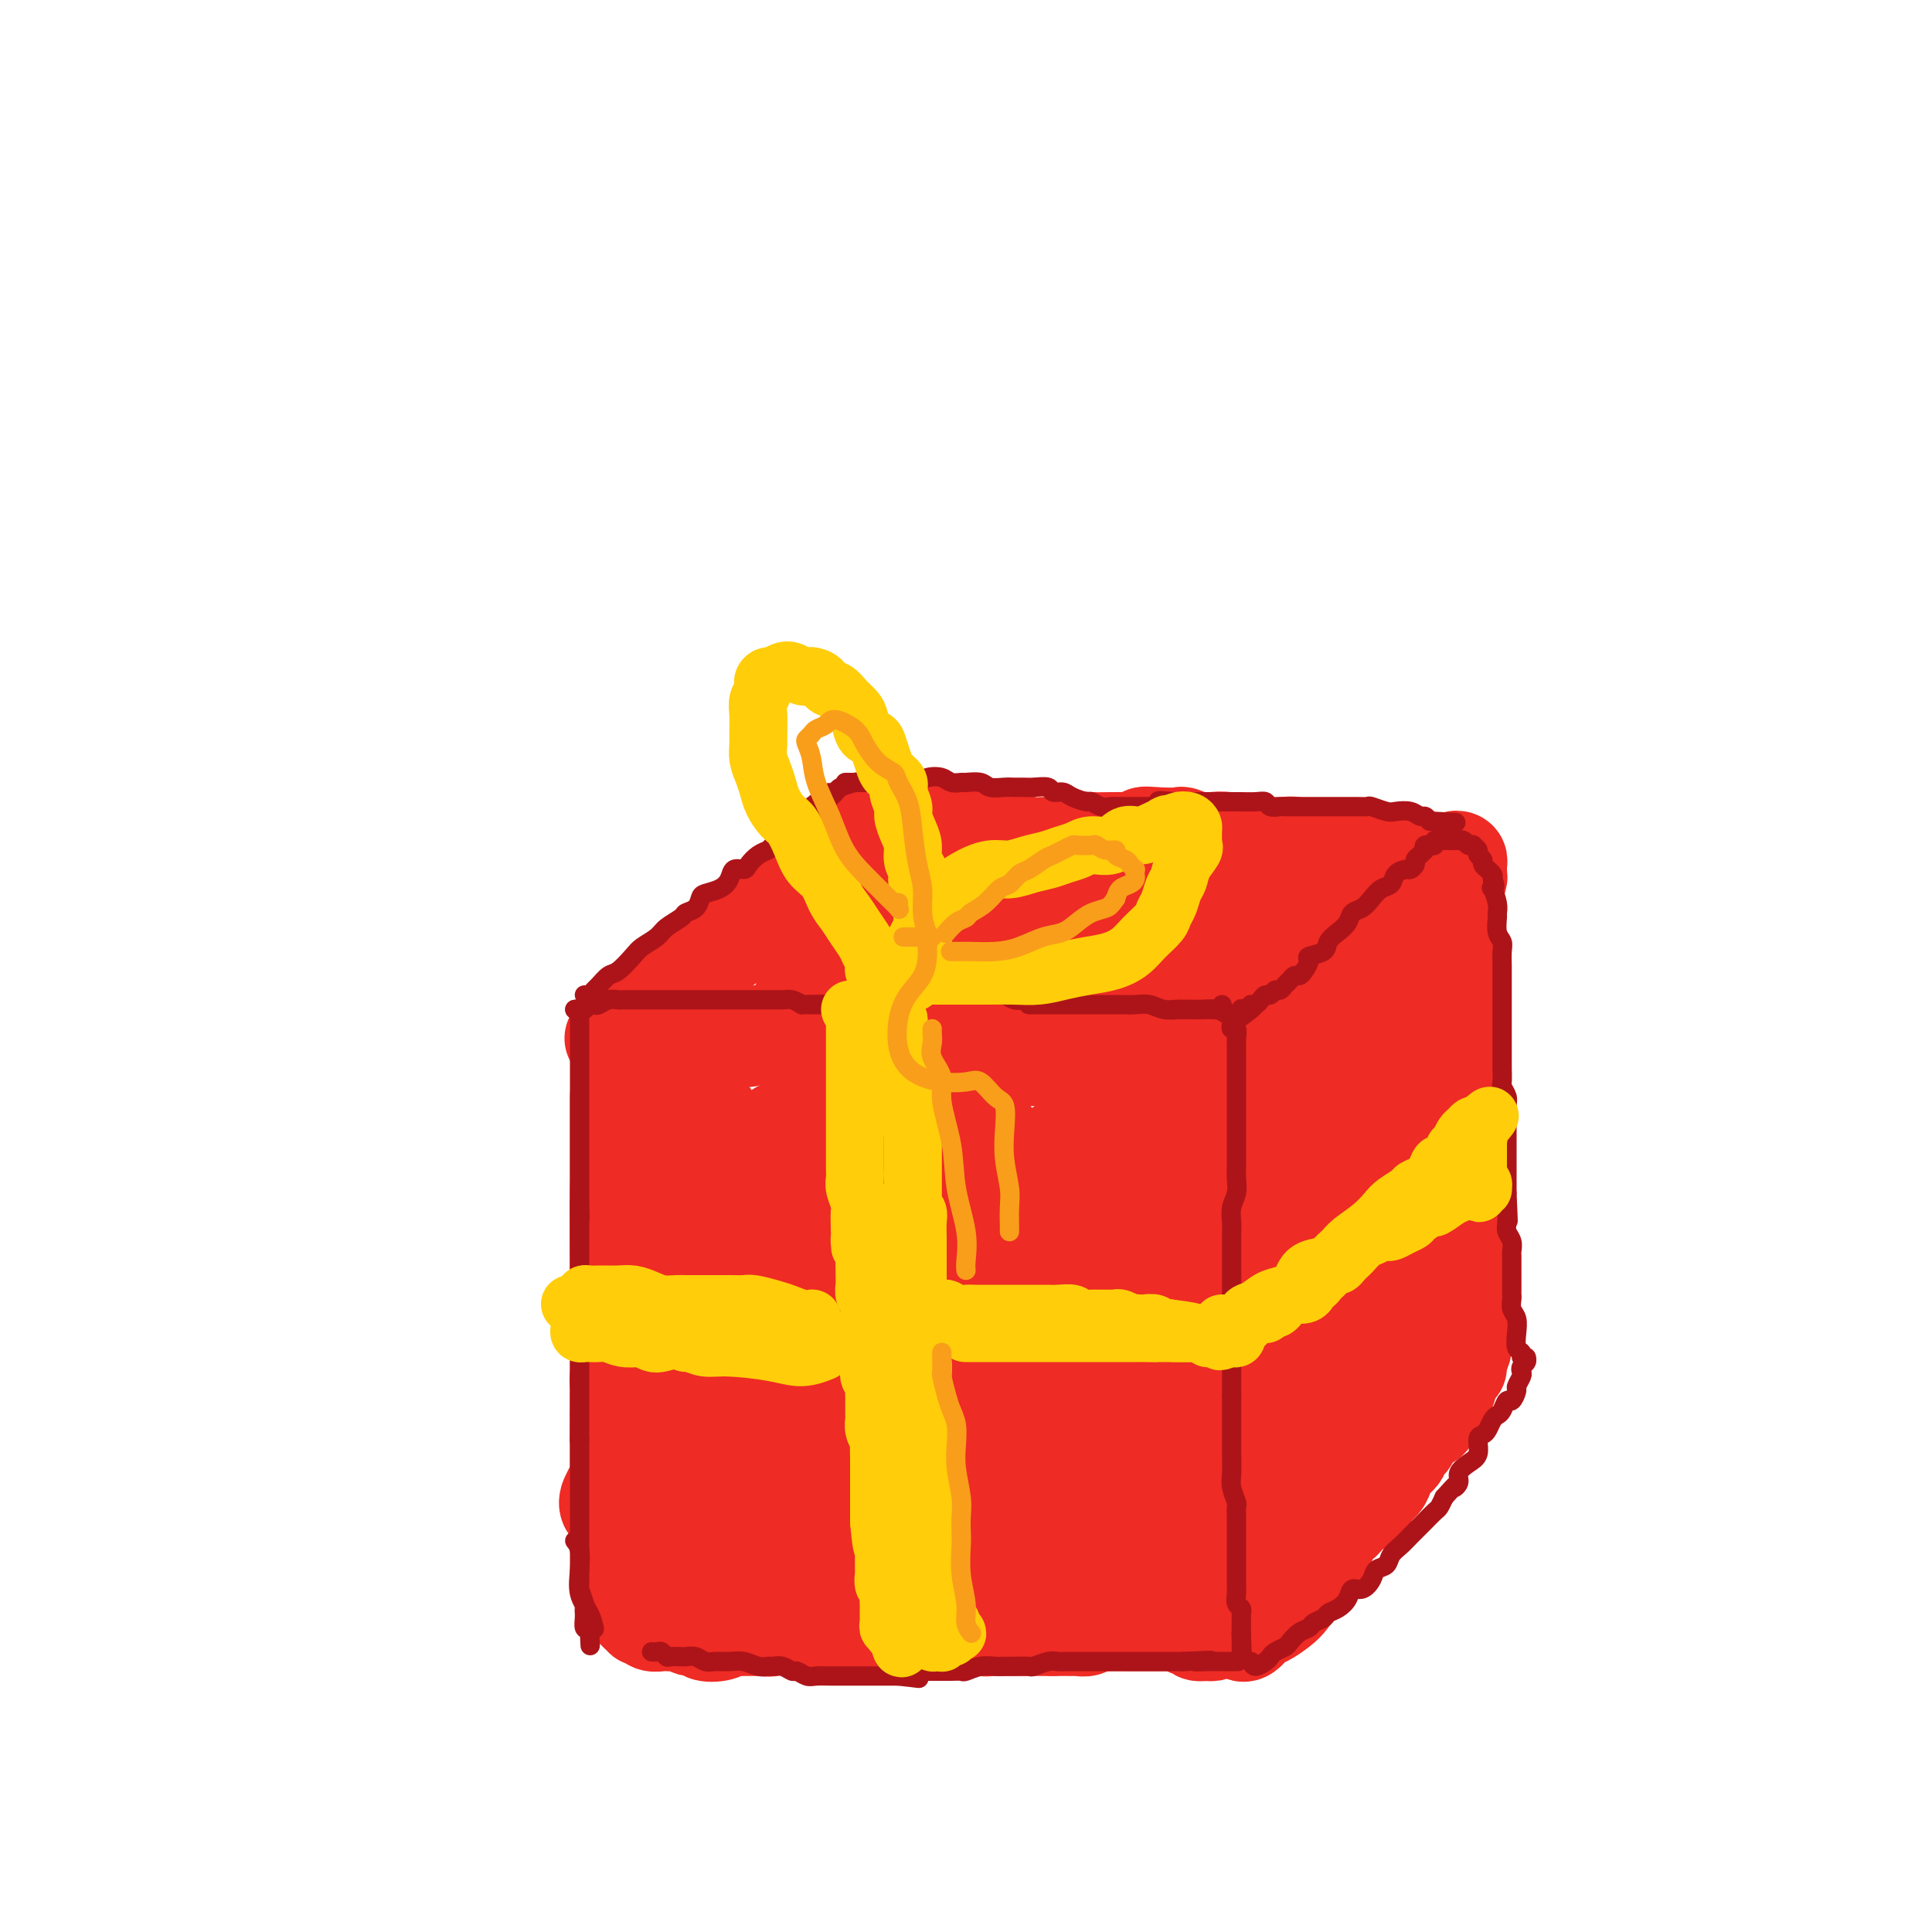 <svg viewBox='0 0 400 400' version='1.1' xmlns='http://www.w3.org/2000/svg' xmlns:xlink='http://www.w3.org/1999/xlink'><g fill='none' stroke='#EE2B24' stroke-width='6' stroke-linecap='round' stroke-linejoin='round'><path d='M126,228c-0.030,0.303 -0.061,0.606 0,1c0.061,0.394 0.212,0.880 0,1c-0.212,0.120 -0.789,-0.124 -1,0c-0.211,0.124 -0.057,0.617 0,1c0.057,0.383 0.015,0.655 0,1c-0.015,0.345 -0.004,0.763 0,1c0.004,0.237 0.001,0.294 0,1c-0.001,0.706 -0.000,2.062 0,3c0.000,0.938 0.000,1.459 0,2c-0.000,0.541 -0.001,1.104 0,2c0.001,0.896 0.004,2.127 0,3c-0.004,0.873 -0.015,1.390 0,2c0.015,0.610 0.057,1.314 0,2c-0.057,0.686 -0.211,1.352 0,2c0.211,0.648 0.789,1.276 1,2c0.211,0.724 0.057,1.545 0,2c-0.057,0.455 -0.015,0.546 0,1c0.015,0.454 0.004,1.272 0,2c-0.004,0.728 -0.002,1.364 0,2c0.002,0.636 0.004,1.270 0,2c-0.004,0.730 -0.015,1.557 0,2c0.015,0.443 0.057,0.503 0,1c-0.057,0.497 -0.211,1.433 0,2c0.211,0.567 0.789,0.767 1,1c0.211,0.233 0.056,0.500 0,1c-0.056,0.500 -0.011,1.232 0,2c0.011,0.768 -0.011,1.570 0,2c0.011,0.430 0.054,0.486 0,1c-0.054,0.514 -0.207,1.484 0,2c0.207,0.516 0.773,0.576 1,1c0.227,0.424 0.113,1.212 0,2'/><path d='M128,278c0.309,8.152 0.083,3.533 0,2c-0.083,-1.533 -0.022,0.022 0,1c0.022,0.978 0.006,1.379 0,2c-0.006,0.621 -0.001,1.461 0,2c0.001,0.539 -0.004,0.777 0,1c0.004,0.223 0.015,0.431 0,1c-0.015,0.569 -0.057,1.501 0,2c0.057,0.499 0.211,0.566 0,1c-0.211,0.434 -0.789,1.233 -1,2c-0.211,0.767 -0.056,1.500 0,2c0.056,0.500 0.014,0.767 0,1c-0.014,0.233 -0.000,0.432 0,1c0.000,0.568 -0.014,1.504 0,2c0.014,0.496 0.056,0.550 0,1c-0.056,0.450 -0.211,1.296 0,2c0.211,0.704 0.788,1.266 1,2c0.212,0.734 0.061,1.638 0,2c-0.061,0.362 -0.030,0.181 0,0'/></g>
<g fill='none' stroke='#EE2B24' stroke-width='20' stroke-linecap='round' stroke-linejoin='round'><path d='M128,227c-0.000,0.268 -0.000,0.536 0,1c0.000,0.464 0.000,1.123 0,2c-0.000,0.877 -0.000,1.972 0,3c0.000,1.028 0.000,1.991 0,3c-0.000,1.009 -0.000,2.065 0,3c0.000,0.935 0.000,1.749 0,3c-0.000,1.251 -0.000,2.938 0,4c0.000,1.062 0.000,1.498 0,2c-0.000,0.502 -0.000,1.071 0,2c0.000,0.929 0.000,2.217 0,3c-0.000,0.783 -0.000,1.062 0,2c0.000,0.938 0.000,2.534 0,4c-0.000,1.466 -0.001,2.801 0,4c0.001,1.199 0.004,2.264 0,3c-0.004,0.736 -0.015,1.145 0,2c0.015,0.855 0.058,2.157 0,3c-0.058,0.843 -0.215,1.227 0,2c0.215,0.773 0.804,1.936 1,3c0.196,1.064 0.000,2.029 0,3c-0.000,0.971 0.196,1.947 0,3c-0.196,1.053 -0.785,2.184 -1,3c-0.215,0.816 -0.058,1.318 0,2c0.058,0.682 0.015,1.544 0,2c-0.015,0.456 -0.004,0.507 0,1c0.004,0.493 0.001,1.426 0,2c-0.001,0.574 -0.001,0.787 0,1'/><path d='M128,293c0.000,10.343 0.000,3.199 0,1c-0.000,-2.199 -0.000,0.547 0,2c0.000,1.453 0.000,1.611 0,2c-0.000,0.389 -0.000,1.007 0,2c0.000,0.993 0.000,2.360 0,3c-0.000,0.640 -0.000,0.553 0,1c0.000,0.447 0.000,1.429 0,2c-0.000,0.571 -0.000,0.730 0,1c0.000,0.270 0.000,0.651 0,1c-0.000,0.349 -0.000,0.667 0,1c0.000,0.333 0.000,0.681 0,1c-0.000,0.319 -0.000,0.609 0,1c0.000,0.391 0.000,0.883 0,1c-0.000,0.117 -0.001,-0.141 0,0c0.001,0.141 0.004,0.682 0,1c-0.004,0.318 -0.015,0.414 0,1c0.015,0.586 0.057,1.663 0,2c-0.057,0.337 -0.211,-0.064 0,0c0.211,0.064 0.788,0.594 1,1c0.212,0.406 0.061,0.686 0,1c-0.061,0.314 -0.030,0.660 0,1c0.030,0.340 0.061,0.674 0,1c-0.061,0.326 -0.212,0.646 0,1c0.212,0.354 0.789,0.743 1,1c0.211,0.257 0.057,0.384 0,1c-0.057,0.616 -0.016,1.723 0,2c0.016,0.277 0.007,-0.277 0,0c-0.007,0.277 -0.012,1.383 0,2c0.012,0.617 0.042,0.743 0,1c-0.042,0.257 -0.155,0.645 0,1c0.155,0.355 0.577,0.678 1,1'/><path d='M131,330c0.459,5.907 0.108,2.175 0,1c-0.108,-1.175 0.027,0.207 0,1c-0.027,0.793 -0.217,0.996 0,1c0.217,0.004 0.842,-0.191 1,0c0.158,0.191 -0.151,0.768 0,1c0.151,0.232 0.760,0.118 1,0c0.240,-0.118 0.110,-0.242 0,0c-0.110,0.242 -0.199,0.849 0,1c0.199,0.151 0.686,-0.156 1,0c0.314,0.156 0.455,0.773 1,1c0.545,0.227 1.493,0.065 2,0c0.507,-0.065 0.574,-0.032 1,0c0.426,0.032 1.212,0.065 2,0c0.788,-0.065 1.580,-0.227 2,0c0.420,0.227 0.470,0.842 1,1c0.530,0.158 1.542,-0.140 2,0c0.458,0.140 0.363,0.717 1,1c0.637,0.283 2.005,0.272 3,0c0.995,-0.272 1.618,-0.805 2,-1c0.382,-0.195 0.525,-0.051 1,0c0.475,0.051 1.282,0.009 2,0c0.718,-0.009 1.347,0.015 2,0c0.653,-0.015 1.330,-0.071 2,0c0.670,0.071 1.334,0.268 2,0c0.666,-0.268 1.333,-1.000 2,-1c0.667,-0.000 1.333,0.732 2,1c0.667,0.268 1.333,0.072 2,0c0.667,-0.072 1.333,-0.019 2,0c0.667,0.019 1.333,0.006 2,0c0.667,-0.006 1.333,-0.003 2,0'/><path d='M172,337c4.162,-0.381 1.566,-0.833 1,-1c-0.566,-0.167 0.899,-0.049 2,0c1.101,0.049 1.838,0.027 2,0c0.162,-0.027 -0.251,-0.061 0,0c0.251,0.061 1.167,0.216 2,0c0.833,-0.216 1.585,-0.804 2,-1c0.415,-0.196 0.495,0.000 1,0c0.505,-0.000 1.434,-0.196 2,0c0.566,0.196 0.768,0.785 1,1c0.232,0.215 0.495,0.058 1,0c0.505,-0.058 1.251,-0.015 2,0c0.749,0.015 1.499,0.004 2,0c0.501,-0.004 0.753,-0.001 1,0c0.247,0.001 0.490,0.001 1,0c0.510,-0.001 1.286,-0.001 2,0c0.714,0.001 1.366,0.004 2,0c0.634,-0.004 1.250,-0.015 2,0c0.750,0.015 1.633,0.057 2,0c0.367,-0.057 0.217,-0.211 1,0c0.783,0.211 2.499,0.789 3,1c0.501,0.211 -0.213,0.057 0,0c0.213,-0.057 1.351,-0.015 2,0c0.649,0.015 0.807,0.004 1,0c0.193,-0.004 0.419,-0.001 1,0c0.581,0.001 1.517,0.000 2,0c0.483,-0.000 0.514,-0.000 1,0c0.486,0.000 1.426,0.000 2,0c0.574,-0.000 0.783,-0.000 1,0c0.217,0.000 0.443,0.000 1,0c0.557,-0.000 1.445,-0.000 2,0c0.555,0.000 0.778,0.000 1,0'/><path d='M218,337c7.235,0.000 2.324,0.001 1,0c-1.324,-0.001 0.940,-0.004 2,0c1.060,0.004 0.917,0.015 1,0c0.083,-0.015 0.393,-0.057 1,0c0.607,0.057 1.510,0.211 2,0c0.490,-0.211 0.568,-0.789 1,-1c0.432,-0.211 1.220,-0.057 2,0c0.780,0.057 1.552,0.015 2,0c0.448,-0.015 0.571,-0.004 1,0c0.429,0.004 1.165,0.001 2,0c0.835,-0.001 1.768,-0.000 2,0c0.232,0.000 -0.236,0.000 0,0c0.236,-0.000 1.177,-0.000 2,0c0.823,0.000 1.530,0.000 2,0c0.470,-0.000 0.704,-0.000 1,0c0.296,0.000 0.653,0.000 1,0c0.347,-0.000 0.684,-0.001 1,0c0.316,0.001 0.609,0.004 1,0c0.391,-0.004 0.878,-0.015 1,0c0.122,0.015 -0.121,0.056 0,0c0.121,-0.056 0.605,-0.207 1,0c0.395,0.207 0.701,0.773 1,1c0.299,0.227 0.591,0.114 1,0c0.409,-0.114 0.935,-0.231 1,0c0.065,0.231 -0.333,0.808 0,1c0.333,0.192 1.396,-0.001 2,0c0.604,0.001 0.750,0.196 1,0c0.250,-0.196 0.606,-0.784 1,-1c0.394,-0.216 0.827,-0.062 1,0c0.173,0.062 0.087,0.031 0,0'/><path d='M253,337c5.641,-0.180 2.244,-0.628 1,-1c-1.244,-0.372 -0.333,-0.666 0,-1c0.333,-0.334 0.089,-0.709 0,-1c-0.089,-0.291 -0.024,-0.500 0,-1c0.024,-0.500 0.006,-1.293 0,-2c-0.006,-0.707 -0.002,-1.329 0,-2c0.002,-0.671 0.000,-1.391 0,-2c-0.000,-0.609 -0.000,-1.106 0,-2c0.000,-0.894 0.000,-2.184 0,-3c-0.000,-0.816 -0.000,-1.158 0,-2c0.000,-0.842 0.000,-2.183 0,-3c-0.000,-0.817 -0.000,-1.110 0,-2c0.000,-0.890 0.000,-2.379 0,-3c-0.000,-0.621 -0.000,-0.375 0,-1c0.000,-0.625 0.000,-2.121 0,-3c-0.000,-0.879 -0.000,-1.142 0,-2c0.000,-0.858 0.000,-2.312 0,-4c-0.000,-1.688 -0.000,-3.610 0,-5c0.000,-1.390 0.000,-2.248 0,-3c-0.000,-0.752 -0.000,-1.397 0,-2c0.000,-0.603 0.000,-1.162 0,-2c-0.000,-0.838 -0.000,-1.953 0,-3c0.000,-1.047 0.000,-2.027 0,-3c-0.000,-0.973 -0.001,-1.941 0,-3c0.001,-1.059 0.004,-2.209 0,-3c-0.004,-0.791 -0.015,-1.223 0,-2c0.015,-0.777 0.056,-1.899 0,-3c-0.056,-1.101 -0.207,-2.181 0,-3c0.207,-0.819 0.774,-1.377 1,-2c0.226,-0.623 0.113,-1.312 0,-2'/><path d='M255,266c0.536,-11.117 0.876,-3.409 1,-1c0.124,2.409 0.032,-0.481 0,-2c-0.032,-1.519 -0.005,-1.668 0,-2c0.005,-0.332 -0.013,-0.846 0,-2c0.013,-1.154 0.056,-2.947 0,-4c-0.056,-1.053 -0.211,-1.368 0,-2c0.211,-0.632 0.789,-1.583 1,-2c0.211,-0.417 0.057,-0.300 0,-1c-0.057,-0.700 -0.015,-2.217 0,-3c0.015,-0.783 0.004,-0.833 0,-1c-0.004,-0.167 -0.001,-0.450 0,-1c0.001,-0.550 0.000,-1.368 0,-2c-0.000,-0.632 -0.000,-1.077 0,-2c0.000,-0.923 0.000,-2.323 0,-3c-0.000,-0.677 -0.000,-0.632 0,-1c0.000,-0.368 0.000,-1.149 0,-2c-0.000,-0.851 -0.000,-1.772 0,-2c0.000,-0.228 0.001,0.237 0,0c-0.001,-0.237 -0.004,-1.177 0,-2c0.004,-0.823 0.015,-1.530 0,-2c-0.015,-0.470 -0.056,-0.704 0,-1c0.056,-0.296 0.208,-0.654 0,-1c-0.208,-0.346 -0.777,-0.681 -1,-1c-0.223,-0.319 -0.101,-0.622 0,-1c0.101,-0.378 0.181,-0.833 0,-1c-0.181,-0.167 -0.623,-0.048 -1,0c-0.377,0.048 -0.688,0.024 -1,0'/><path d='M254,224c-0.400,-0.857 0.100,-0.999 0,-1c-0.100,-0.001 -0.801,0.141 -1,0c-0.199,-0.141 0.105,-0.563 0,-1c-0.105,-0.437 -0.619,-0.888 -1,-1c-0.381,-0.112 -0.628,0.114 -1,0c-0.372,-0.114 -0.870,-0.567 -1,-1c-0.130,-0.433 0.107,-0.847 0,-1c-0.107,-0.153 -0.557,-0.045 -1,0c-0.443,0.045 -0.877,0.026 -1,0c-0.123,-0.026 0.066,-0.060 0,0c-0.066,0.060 -0.388,0.212 -1,0c-0.612,-0.212 -1.514,-0.790 -2,-1c-0.486,-0.210 -0.554,-0.053 -1,0c-0.446,0.053 -1.268,-0.000 -2,0c-0.732,0.000 -1.375,0.053 -2,0c-0.625,-0.053 -1.233,-0.210 -2,0c-0.767,0.210 -1.694,0.788 -3,1c-1.306,0.212 -2.993,0.057 -4,0c-1.007,-0.057 -1.336,-0.015 -2,0c-0.664,0.015 -1.665,0.004 -3,0c-1.335,-0.004 -3.004,-0.001 -4,0c-0.996,0.001 -1.320,0.001 -2,0c-0.680,-0.001 -1.717,-0.003 -3,0c-1.283,0.003 -2.812,0.011 -4,0c-1.188,-0.011 -2.036,-0.041 -3,0c-0.964,0.041 -2.043,0.155 -3,0c-0.957,-0.155 -1.793,-0.578 -3,-1c-1.207,-0.422 -2.787,-0.845 -4,-1c-1.213,-0.155 -2.061,-0.044 -3,0c-0.939,0.044 -1.970,0.022 -3,0'/><path d='M194,217c-8.150,-0.159 -3.526,-0.057 -3,0c0.526,0.057 -3.047,0.069 -5,0c-1.953,-0.069 -2.284,-0.219 -3,0c-0.716,0.219 -1.815,0.806 -3,1c-1.185,0.194 -2.456,-0.005 -3,0c-0.544,0.005 -0.362,0.213 -1,0c-0.638,-0.213 -2.096,-0.846 -3,-1c-0.904,-0.154 -1.255,0.170 -2,0c-0.745,-0.170 -1.886,-0.834 -3,-1c-1.114,-0.166 -2.203,0.165 -3,0c-0.797,-0.165 -1.302,-0.825 -2,-1c-0.698,-0.175 -1.590,0.135 -2,0c-0.410,-0.135 -0.337,-0.716 -1,-1c-0.663,-0.284 -2.063,-0.272 -3,0c-0.937,0.272 -1.412,0.805 -2,1c-0.588,0.195 -1.291,0.052 -2,0c-0.709,-0.052 -1.425,-0.014 -2,0c-0.575,0.014 -1.008,0.004 -2,0c-0.992,-0.004 -2.542,-0.002 -3,0c-0.458,0.002 0.176,0.004 0,0c-0.176,-0.004 -1.160,-0.015 -2,0c-0.840,0.015 -1.534,0.057 -2,0c-0.466,-0.057 -0.702,-0.211 -1,0c-0.298,0.211 -0.657,0.788 -1,1c-0.343,0.212 -0.669,0.061 -1,0c-0.331,-0.061 -0.666,-0.030 -1,0c-0.334,0.030 -0.667,0.061 -1,0c-0.333,-0.061 -0.667,-0.212 -1,0c-0.333,0.212 -0.667,0.788 -1,1c-0.333,0.212 -0.667,0.061 -1,0c-0.333,-0.061 -0.667,-0.030 -1,0'/><path d='M133,217c-3.670,0.476 -0.844,0.168 0,0c0.844,-0.168 -0.295,-0.194 -1,0c-0.705,0.194 -0.976,0.609 -1,1c-0.024,0.391 0.200,0.760 0,1c-0.200,0.240 -0.824,0.353 -1,1c-0.176,0.647 0.096,1.827 0,4c-0.096,2.173 -0.562,5.338 -1,9c-0.438,3.662 -0.850,7.820 -1,13c-0.150,5.180 -0.038,11.382 0,18c0.038,6.618 0.003,13.653 0,19c-0.003,5.347 0.027,9.005 0,11c-0.027,1.995 -0.110,2.327 0,4c0.110,1.673 0.412,4.688 0,7c-0.412,2.312 -1.540,3.922 -2,5c-0.460,1.078 -0.254,1.624 0,2c0.254,0.376 0.554,0.582 1,0c0.446,-0.582 1.037,-1.953 2,-5c0.963,-3.047 2.296,-7.769 3,-12c0.704,-4.231 0.777,-7.970 1,-13c0.223,-5.030 0.595,-11.353 1,-17c0.405,-5.647 0.845,-10.620 2,-15c1.155,-4.380 3.027,-8.166 5,-11c1.973,-2.834 4.048,-4.715 5,-6c0.952,-1.285 0.781,-1.973 1,-2c0.219,-0.027 0.828,0.608 1,3c0.172,2.392 -0.094,6.541 0,12c0.094,5.459 0.547,12.230 1,19'/><path d='M149,265c0.920,9.767 1.721,18.185 2,27c0.279,8.815 0.037,18.027 0,24c-0.037,5.973 0.131,8.708 0,11c-0.131,2.292 -0.561,4.143 -1,5c-0.439,0.857 -0.888,0.721 -1,0c-0.112,-0.721 0.111,-2.026 0,-5c-0.111,-2.974 -0.558,-7.616 -1,-13c-0.442,-5.384 -0.881,-11.508 -1,-18c-0.119,-6.492 0.080,-13.352 1,-21c0.920,-7.648 2.561,-16.086 4,-22c1.439,-5.914 2.677,-9.306 4,-12c1.323,-2.694 2.733,-4.690 4,-6c1.267,-1.310 2.392,-1.935 3,-1c0.608,0.935 0.699,3.428 1,7c0.301,3.572 0.812,8.223 1,14c0.188,5.777 0.054,12.681 0,21c-0.054,8.319 -0.029,18.052 0,25c0.029,6.948 0.060,11.112 0,15c-0.060,3.888 -0.211,7.502 0,9c0.211,1.498 0.783,0.881 1,0c0.217,-0.881 0.078,-2.026 0,-4c-0.078,-1.974 -0.096,-4.776 0,-9c0.096,-4.224 0.307,-9.870 0,-16c-0.307,-6.130 -1.131,-12.744 -1,-20c0.131,-7.256 1.219,-15.155 3,-22c1.781,-6.845 4.256,-12.637 6,-16c1.744,-3.363 2.757,-4.296 4,-5c1.243,-0.704 2.715,-1.178 4,1c1.285,2.178 2.385,7.010 3,12c0.615,4.990 0.747,10.140 1,17c0.253,6.860 0.626,15.430 1,24'/><path d='M187,287c0.305,10.256 0.067,15.396 0,20c-0.067,4.604 0.036,8.672 0,11c-0.036,2.328 -0.211,2.915 0,3c0.211,0.085 0.806,-0.333 1,-1c0.194,-0.667 -0.015,-1.584 0,-4c0.015,-2.416 0.254,-6.332 0,-11c-0.254,-4.668 -1.002,-10.089 -1,-17c0.002,-6.911 0.753,-15.311 2,-24c1.247,-8.689 2.988,-17.665 5,-23c2.012,-5.335 4.293,-7.028 6,-8c1.707,-0.972 2.840,-1.224 4,0c1.160,1.224 2.345,3.925 3,8c0.655,4.075 0.778,9.523 1,16c0.222,6.477 0.541,13.981 0,22c-0.541,8.019 -1.943,16.551 -3,24c-1.057,7.449 -1.769,13.814 -2,18c-0.231,4.186 0.017,6.192 0,7c-0.017,0.808 -0.300,0.419 0,-1c0.300,-1.419 1.184,-3.867 2,-7c0.816,-3.133 1.565,-6.950 2,-12c0.435,-5.050 0.556,-11.332 1,-18c0.444,-6.668 1.211,-13.720 2,-21c0.789,-7.280 1.598,-14.788 3,-20c1.402,-5.212 3.395,-8.129 5,-10c1.605,-1.871 2.821,-2.697 4,-2c1.179,0.697 2.320,2.915 3,6c0.680,3.085 0.898,7.037 1,12c0.102,4.963 0.089,10.939 0,17c-0.089,6.061 -0.255,12.209 -1,19c-0.745,6.791 -2.070,14.226 -3,19c-0.930,4.774 -1.465,6.887 -2,9'/><path d='M220,319c-1.124,7.574 -0.936,3.010 -1,1c-0.064,-2.010 -0.382,-1.465 0,-2c0.382,-0.535 1.463,-2.149 2,-6c0.537,-3.851 0.529,-9.939 1,-16c0.471,-6.061 1.421,-12.095 2,-20c0.579,-7.905 0.788,-17.683 2,-25c1.212,-7.317 3.428,-12.175 5,-15c1.572,-2.825 2.501,-3.618 3,-4c0.499,-0.382 0.570,-0.354 1,1c0.430,1.354 1.220,4.033 2,8c0.780,3.967 1.550,9.223 2,14c0.450,4.777 0.579,9.075 0,15c-0.579,5.925 -1.867,13.478 -3,20c-1.133,6.522 -2.110,12.012 -3,16c-0.890,3.988 -1.691,6.473 -2,8c-0.309,1.527 -0.124,2.098 0,2c0.124,-0.098 0.187,-0.863 0,-2c-0.187,-1.137 -0.622,-2.647 0,-6c0.622,-3.353 2.303,-8.550 3,-14c0.697,-5.450 0.411,-11.152 1,-17c0.589,-5.848 2.052,-11.843 3,-17c0.948,-5.157 1.381,-9.476 2,-12c0.619,-2.524 1.425,-3.252 2,-3c0.575,0.252 0.920,1.484 1,4c0.080,2.516 -0.104,6.316 0,11c0.104,4.684 0.495,10.253 0,16c-0.495,5.747 -1.876,11.673 -3,17c-1.124,5.327 -1.992,10.057 -3,14c-1.008,3.943 -2.156,7.100 -3,9c-0.844,1.900 -1.384,2.543 -2,3c-0.616,0.457 -1.308,0.729 -2,1'/><path d='M230,320c-1.407,2.041 -1.423,0.645 -2,-1c-0.577,-1.645 -1.713,-3.539 -2,-6c-0.287,-2.461 0.276,-5.488 0,-9c-0.276,-3.512 -1.393,-7.508 -2,-12c-0.607,-4.492 -0.706,-9.481 -1,-15c-0.294,-5.519 -0.782,-11.568 -1,-17c-0.218,-5.432 -0.165,-10.248 0,-13c0.165,-2.752 0.442,-3.441 1,-4c0.558,-0.559 1.395,-0.988 2,-2c0.605,-1.012 0.976,-2.607 2,-4c1.024,-1.393 2.702,-2.586 4,-3c1.298,-0.414 2.218,-0.051 3,0c0.782,0.051 1.427,-0.209 2,0c0.573,0.209 1.074,0.889 1,1c-0.074,0.111 -0.724,-0.346 -1,-1c-0.276,-0.654 -0.179,-1.505 0,-1c0.179,0.505 0.441,2.367 1,4c0.559,1.633 1.414,3.039 2,5c0.586,1.961 0.903,4.479 1,8c0.097,3.521 -0.026,8.046 0,13c0.026,4.954 0.201,10.336 0,15c-0.201,4.664 -0.778,8.610 -1,11c-0.222,2.390 -0.087,3.224 0,4c0.087,0.776 0.128,1.494 0,3c-0.128,1.506 -0.424,3.801 -1,6c-0.576,2.199 -1.433,4.301 -2,6c-0.567,1.699 -0.845,2.996 -1,4c-0.155,1.004 -0.187,1.715 0,2c0.187,0.285 0.594,0.142 1,0'/><path d='M236,314c-0.394,10.264 0.623,3.923 1,2c0.377,-1.923 0.116,0.570 0,2c-0.116,1.430 -0.088,1.795 0,2c0.088,0.205 0.234,0.248 0,0c-0.234,-0.248 -0.848,-0.788 -1,0c-0.152,0.788 0.157,2.902 0,4c-0.157,1.098 -0.779,1.179 -1,2c-0.221,0.821 -0.041,2.380 0,3c0.041,0.620 -0.057,0.300 0,0c0.057,-0.300 0.269,-0.582 0,-1c-0.269,-0.418 -1.019,-0.974 -2,-2c-0.981,-1.026 -2.194,-2.524 -4,-4c-1.806,-1.476 -4.205,-2.930 -7,-4c-2.795,-1.070 -5.987,-1.757 -9,-2c-3.013,-0.243 -5.847,-0.043 -8,0c-2.153,0.043 -3.623,-0.070 -6,0c-2.377,0.070 -5.659,0.324 -8,0c-2.341,-0.324 -3.741,-1.225 -5,-1c-1.259,0.225 -2.376,1.577 -4,3c-1.624,1.423 -3.755,2.919 -5,4c-1.245,1.081 -1.605,1.747 -2,2c-0.395,0.253 -0.825,0.091 -1,-1c-0.175,-1.091 -0.094,-3.112 0,-5c0.094,-1.888 0.201,-3.644 0,-7c-0.201,-3.356 -0.708,-8.314 -1,-13c-0.292,-4.686 -0.367,-9.101 0,-13c0.367,-3.899 1.176,-7.280 2,-11c0.824,-3.720 1.664,-7.777 3,-11c1.336,-3.223 3.168,-5.611 5,-8'/><path d='M183,255c2.008,-4.971 2.029,-2.399 3,0c0.971,2.399 2.891,4.626 4,8c1.109,3.374 1.406,7.897 2,12c0.594,4.103 1.485,7.788 2,11c0.515,3.212 0.653,5.952 0,8c-0.653,2.048 -2.097,3.405 -3,4c-0.903,0.595 -1.264,0.427 -2,0c-0.736,-0.427 -1.846,-1.113 -3,-3c-1.154,-1.887 -2.351,-4.976 -3,-9c-0.649,-4.024 -0.751,-8.984 -1,-15c-0.249,-6.016 -0.647,-13.087 0,-17c0.647,-3.913 2.339,-4.669 4,-4c1.661,0.669 3.292,2.762 5,6c1.708,3.238 3.495,7.621 5,11c1.505,3.379 2.729,5.753 4,9c1.271,3.247 2.588,7.365 3,11c0.412,3.635 -0.081,6.786 0,9c0.081,2.214 0.738,3.490 1,4c0.262,0.510 0.131,0.255 0,0'/><path d='M257,338c-0.005,-0.004 -0.009,-0.008 0,0c0.009,0.008 0.032,0.028 0,0c-0.032,-0.028 -0.118,-0.105 0,0c0.118,0.105 0.440,0.391 1,0c0.560,-0.391 1.357,-1.458 2,-2c0.643,-0.542 1.131,-0.558 2,-1c0.869,-0.442 2.121,-1.310 3,-2c0.879,-0.690 1.387,-1.201 2,-2c0.613,-0.799 1.330,-1.885 2,-3c0.670,-1.115 1.292,-2.257 2,-3c0.708,-0.743 1.502,-1.086 2,-2c0.498,-0.914 0.701,-2.400 1,-3c0.299,-0.600 0.695,-0.314 1,-1c0.305,-0.686 0.520,-2.344 1,-3c0.480,-0.656 1.227,-0.311 2,-1c0.773,-0.689 1.573,-2.411 2,-3c0.427,-0.589 0.482,-0.044 1,0c0.518,0.044 1.501,-0.411 2,-1c0.499,-0.589 0.515,-1.310 1,-2c0.485,-0.690 1.439,-1.350 2,-2c0.561,-0.650 0.727,-1.292 1,-2c0.273,-0.708 0.651,-1.483 1,-2c0.349,-0.517 0.670,-0.776 1,-1c0.330,-0.224 0.670,-0.414 1,-1c0.330,-0.586 0.652,-1.567 1,-2c0.348,-0.433 0.724,-0.319 1,-1c0.276,-0.681 0.452,-2.158 1,-3c0.548,-0.842 1.466,-1.051 2,-1c0.534,0.051 0.682,0.360 1,0c0.318,-0.360 0.805,-1.389 1,-2c0.195,-0.611 0.097,-0.806 0,-1'/><path d='M297,291c4.889,-6.444 2.111,-2.556 1,-1c-1.111,1.556 -0.556,0.778 0,0'/><path d='M302,283c0.032,-0.348 0.065,-0.697 0,-1c-0.065,-0.303 -0.227,-0.561 0,-1c0.227,-0.439 0.842,-1.057 1,-2c0.158,-0.943 -0.140,-2.209 0,-3c0.140,-0.791 0.717,-1.107 1,-2c0.283,-0.893 0.272,-2.364 0,-4c-0.272,-1.636 -0.804,-3.439 -1,-5c-0.196,-1.561 -0.056,-2.882 0,-4c0.056,-1.118 0.029,-2.034 0,-3c-0.029,-0.966 -0.060,-1.982 0,-3c0.060,-1.018 0.212,-2.040 0,-3c-0.212,-0.960 -0.789,-1.860 -1,-3c-0.211,-1.140 -0.057,-2.519 0,-4c0.057,-1.481 0.015,-3.063 0,-4c-0.015,-0.937 -0.004,-1.228 0,-2c0.004,-0.772 0.001,-2.026 0,-3c-0.001,-0.974 0.001,-1.668 0,-3c-0.001,-1.332 -0.004,-3.302 0,-5c0.004,-1.698 0.015,-3.125 0,-4c-0.015,-0.875 -0.057,-1.198 0,-2c0.057,-0.802 0.211,-2.082 0,-3c-0.211,-0.918 -0.789,-1.474 -1,-2c-0.211,-0.526 -0.057,-1.023 0,-2c0.057,-0.977 0.015,-2.435 0,-4c-0.015,-1.565 -0.004,-3.237 0,-4c0.004,-0.763 0.001,-0.616 0,-1c-0.001,-0.384 -0.000,-1.299 0,-2c0.000,-0.701 0.000,-1.189 0,-2c-0.000,-0.811 -0.000,-1.946 0,-3c0.000,-1.054 0.000,-2.027 0,-3'/><path d='M301,196c-0.155,-14.047 -0.042,-5.664 0,-3c0.042,2.664 0.011,-0.390 0,-2c-0.011,-1.610 -0.004,-1.774 0,-2c0.004,-0.226 0.005,-0.512 0,-1c-0.005,-0.488 -0.015,-1.177 0,-2c0.015,-0.823 0.057,-1.780 0,-2c-0.057,-0.220 -0.211,0.296 0,0c0.211,-0.296 0.788,-1.403 1,-2c0.212,-0.597 0.058,-0.685 0,-1c-0.058,-0.315 -0.019,-0.856 0,-1c0.019,-0.144 0.017,0.108 0,0c-0.017,-0.108 -0.050,-0.578 0,-1c0.050,-0.422 0.184,-0.796 0,-1c-0.184,-0.204 -0.685,-0.236 -1,0c-0.315,0.236 -0.443,0.741 -1,1c-0.557,0.259 -1.542,0.270 -2,1c-0.458,0.730 -0.388,2.177 -1,3c-0.612,0.823 -1.907,1.020 -3,2c-1.093,0.980 -1.983,2.741 -3,4c-1.017,1.259 -2.160,2.016 -3,3c-0.840,0.984 -1.376,2.196 -2,3c-0.624,0.804 -1.336,1.202 -2,2c-0.664,0.798 -1.281,1.997 -2,3c-0.719,1.003 -1.540,1.808 -2,2c-0.460,0.192 -0.560,-0.231 -1,0c-0.440,0.231 -1.220,1.115 -2,2'/><path d='M277,204c-4.229,4.241 -2.303,2.344 -2,2c0.303,-0.344 -1.019,0.864 -2,2c-0.981,1.136 -1.622,2.199 -3,4c-1.378,1.801 -3.493,4.338 -5,6c-1.507,1.662 -2.406,2.447 -3,3c-0.594,0.553 -0.884,0.872 -1,1c-0.116,0.128 -0.058,0.064 0,0'/><path d='M127,215c-0.112,-0.024 -0.224,-0.048 0,0c0.224,0.048 0.784,0.168 1,0c0.216,-0.168 0.089,-0.625 0,-1c-0.089,-0.375 -0.141,-0.667 0,-1c0.141,-0.333 0.476,-0.706 1,-1c0.524,-0.294 1.239,-0.508 2,-1c0.761,-0.492 1.569,-1.262 2,-2c0.431,-0.738 0.486,-1.444 1,-2c0.514,-0.556 1.488,-0.961 2,-1c0.512,-0.039 0.561,0.289 1,0c0.439,-0.289 1.269,-1.194 2,-2c0.731,-0.806 1.365,-1.511 2,-2c0.635,-0.489 1.272,-0.760 2,-1c0.728,-0.240 1.546,-0.450 2,-1c0.454,-0.550 0.544,-1.442 1,-2c0.456,-0.558 1.277,-0.782 2,-1c0.723,-0.218 1.348,-0.431 2,-1c0.652,-0.569 1.330,-1.496 2,-2c0.670,-0.504 1.330,-0.587 2,-1c0.670,-0.413 1.349,-1.156 2,-2c0.651,-0.844 1.272,-1.789 2,-2c0.728,-0.211 1.561,0.313 2,0c0.439,-0.313 0.485,-1.464 1,-2c0.515,-0.536 1.500,-0.458 2,-1c0.500,-0.542 0.514,-1.704 1,-2c0.486,-0.296 1.442,0.274 2,0c0.558,-0.274 0.717,-1.393 1,-2c0.283,-0.607 0.692,-0.702 1,-1c0.308,-0.298 0.517,-0.799 1,-1c0.483,-0.201 1.242,-0.100 2,0'/><path d='M171,180c7.206,-5.532 3.222,-1.861 2,-1c-1.222,0.861 0.318,-1.089 1,-2c0.682,-0.911 0.507,-0.784 1,-1c0.493,-0.216 1.655,-0.776 2,-1c0.345,-0.224 -0.127,-0.112 0,0c0.127,0.112 0.851,0.226 1,0c0.149,-0.226 -0.278,-0.790 0,-1c0.278,-0.210 1.262,-0.064 2,0c0.738,0.064 1.229,0.045 2,0c0.771,-0.045 1.822,-0.118 3,0c1.178,0.118 2.482,0.427 4,0c1.518,-0.427 3.249,-1.590 5,-2c1.751,-0.410 3.521,-0.068 5,0c1.479,0.068 2.668,-0.140 4,0c1.332,0.140 2.807,0.627 4,1c1.193,0.373 2.105,0.632 3,1c0.895,0.368 1.775,0.845 3,1c1.225,0.155 2.795,-0.011 4,0c1.205,0.011 2.044,0.199 3,0c0.956,-0.199 2.029,-0.785 3,-1c0.971,-0.215 1.838,-0.058 3,0c1.162,0.058 2.618,0.017 4,0c1.382,-0.017 2.691,-0.008 4,0'/><path d='M234,174c6.749,0.084 3.621,-0.706 3,-1c-0.621,-0.294 1.264,-0.093 3,0c1.736,0.093 3.322,0.076 4,0c0.678,-0.076 0.448,-0.213 1,0c0.552,0.213 1.887,0.775 3,1c1.113,0.225 2.006,0.113 3,0c0.994,-0.113 2.089,-0.226 3,0c0.911,0.226 1.637,0.793 2,1c0.363,0.207 0.362,0.054 1,0c0.638,-0.054 1.915,-0.011 3,0c1.085,0.011 1.979,-0.011 3,0c1.021,0.011 2.170,0.056 3,0c0.830,-0.056 1.340,-0.211 2,0c0.660,0.211 1.471,0.789 2,1c0.529,0.211 0.776,0.056 1,0c0.224,-0.056 0.426,-0.011 1,0c0.574,0.011 1.519,-0.011 2,0c0.481,0.011 0.496,0.056 1,0c0.504,-0.056 1.496,-0.212 2,0c0.504,0.212 0.520,0.793 1,1c0.480,0.207 1.424,0.042 2,0c0.576,-0.042 0.784,0.040 1,0c0.216,-0.040 0.439,-0.203 1,0c0.561,0.203 1.461,0.772 2,1c0.539,0.228 0.718,0.114 1,0c0.282,-0.114 0.668,-0.227 1,0c0.332,0.227 0.611,0.796 1,1c0.389,0.204 0.888,0.044 1,0c0.112,-0.044 -0.162,0.026 0,0c0.162,-0.026 0.761,-0.150 1,0c0.239,0.150 0.120,0.575 0,1'/><path d='M289,180c1.788,0.740 0.257,0.591 -1,1c-1.257,0.409 -2.240,1.378 -3,2c-0.760,0.622 -1.296,0.897 -2,2c-0.704,1.103 -1.576,3.033 -3,5c-1.424,1.967 -3.399,3.972 -5,6c-1.601,2.028 -2.827,4.078 -5,6c-2.173,1.922 -5.293,3.717 -8,6c-2.707,2.283 -5.000,5.054 -7,7c-2.000,1.946 -3.708,3.069 -5,4c-1.292,0.931 -2.170,1.672 -3,2c-0.830,0.328 -1.613,0.243 -2,0c-0.387,-0.243 -0.377,-0.644 0,-2c0.377,-1.356 1.123,-3.669 2,-6c0.877,-2.331 1.887,-4.681 3,-7c1.113,-2.319 2.330,-4.606 4,-7c1.670,-2.394 3.792,-4.895 6,-7c2.208,-2.105 4.500,-3.815 6,-5c1.500,-1.185 2.208,-1.846 3,-2c0.792,-0.154 1.669,0.198 2,1c0.331,0.802 0.115,2.056 0,3c-0.115,0.944 -0.128,1.580 -1,3c-0.872,1.420 -2.602,3.623 -4,5c-1.398,1.377 -2.465,1.926 -4,3c-1.535,1.074 -3.540,2.672 -6,4c-2.460,1.328 -5.376,2.385 -8,3c-2.624,0.615 -4.956,0.789 -7,1c-2.044,0.211 -3.799,0.460 -5,0c-1.201,-0.460 -1.848,-1.628 -2,-3c-0.152,-1.372 0.190,-2.946 1,-5c0.810,-2.054 2.089,-4.587 4,-7c1.911,-2.413 4.456,-4.707 7,-7'/><path d='M246,186c3.068,-2.751 5.237,-2.630 7,-3c1.763,-0.370 3.119,-1.232 4,-1c0.881,0.232 1.285,1.559 1,3c-0.285,1.441 -1.261,2.997 -3,5c-1.739,2.003 -4.240,4.455 -7,7c-2.760,2.545 -5.777,5.184 -9,7c-3.223,1.816 -6.652,2.809 -10,4c-3.348,1.191 -6.614,2.579 -9,3c-2.386,0.421 -3.890,-0.127 -5,-1c-1.110,-0.873 -1.825,-2.072 -2,-4c-0.175,-1.928 0.191,-4.585 1,-7c0.809,-2.415 2.063,-4.587 4,-7c1.937,-2.413 4.559,-5.065 7,-7c2.441,-1.935 4.702,-3.152 7,-4c2.298,-0.848 4.634,-1.326 6,-1c1.366,0.326 1.764,1.456 1,3c-0.764,1.544 -2.688,3.503 -5,6c-2.312,2.497 -5.011,5.532 -8,8c-2.989,2.468 -6.269,4.368 -10,6c-3.731,1.632 -7.913,2.995 -11,4c-3.087,1.005 -5.080,1.653 -7,2c-1.920,0.347 -3.769,0.392 -5,0c-1.231,-0.392 -1.846,-1.223 -2,-3c-0.154,-1.777 0.154,-4.501 1,-7c0.846,-2.499 2.232,-4.775 4,-7c1.768,-2.225 3.919,-4.400 6,-6c2.081,-1.600 4.091,-2.625 6,-3c1.909,-0.375 3.718,-0.101 5,0c1.282,0.101 2.037,0.027 2,1c-0.037,0.973 -0.868,2.992 -2,5c-1.132,2.008 -2.566,4.004 -4,6'/><path d='M209,195c-1.299,2.777 -2.548,3.720 -5,5c-2.452,1.280 -6.109,2.897 -9,4c-2.891,1.103 -5.017,1.692 -7,2c-1.983,0.308 -3.823,0.336 -5,0c-1.177,-0.336 -1.690,-1.035 -2,-2c-0.310,-0.965 -0.418,-2.197 0,-4c0.418,-1.803 1.360,-4.178 3,-7c1.640,-2.822 3.976,-6.091 6,-8c2.024,-1.909 3.735,-2.456 6,-3c2.265,-0.544 5.086,-1.083 7,-1c1.914,0.083 2.923,0.789 3,2c0.077,1.211 -0.778,2.927 -2,5c-1.222,2.073 -2.810,4.503 -5,7c-2.190,2.497 -4.982,5.061 -8,7c-3.018,1.939 -6.262,3.254 -9,4c-2.738,0.746 -4.972,0.924 -7,1c-2.028,0.076 -3.851,0.051 -5,0c-1.149,-0.051 -1.623,-0.127 -2,-1c-0.377,-0.873 -0.656,-2.542 0,-4c0.656,-1.458 2.247,-2.704 4,-5c1.753,-2.296 3.669,-5.642 6,-8c2.331,-2.358 5.079,-3.728 8,-5c2.921,-1.272 6.016,-2.444 9,-3c2.984,-0.556 5.855,-0.495 8,0c2.145,0.495 3.562,1.424 5,2c1.438,0.576 2.898,0.798 3,2c0.102,1.202 -1.152,3.383 -3,6c-1.848,2.617 -4.289,5.671 -7,8c-2.711,2.329 -5.691,3.935 -9,6c-3.309,2.065 -6.945,4.590 -10,6c-3.055,1.410 -5.527,1.705 -8,2'/><path d='M174,213c-5.130,2.235 -4.456,0.824 -5,0c-0.544,-0.824 -2.307,-1.060 -3,-2c-0.693,-0.940 -0.315,-2.586 0,-4c0.315,-1.414 0.567,-2.598 2,-5c1.433,-2.402 4.048,-6.022 7,-9c2.952,-2.978 6.241,-5.314 10,-7c3.759,-1.686 7.987,-2.720 12,-3c4.013,-0.280 7.812,0.196 12,1c4.188,0.804 8.766,1.936 12,4c3.234,2.064 5.122,5.060 7,8c1.878,2.940 3.744,5.825 5,10c1.256,4.175 1.902,9.641 3,14c1.098,4.359 2.649,7.612 4,11c1.351,3.388 2.502,6.912 4,10c1.498,3.088 3.343,5.742 4,8c0.657,2.258 0.127,4.120 0,6c-0.127,1.880 0.151,3.776 0,3c-0.151,-0.776 -0.731,-4.226 0,-8c0.731,-3.774 2.772,-7.872 4,-12c1.228,-4.128 1.641,-8.287 2,-10c0.359,-1.713 0.662,-0.979 1,-1c0.338,-0.021 0.711,-0.798 1,-1c0.289,-0.202 0.494,0.171 1,2c0.506,1.829 1.313,5.113 2,9c0.687,3.887 1.255,8.376 1,12c-0.255,3.624 -1.334,6.384 -2,10c-0.666,3.616 -0.919,8.089 -1,12c-0.081,3.911 0.009,7.261 0,10c-0.009,2.739 -0.116,4.868 0,6c0.116,1.132 0.454,1.266 1,1c0.546,-0.266 1.299,-0.933 2,-3c0.701,-2.067 1.351,-5.533 2,-9'/><path d='M262,276c0.851,-4.715 0.479,-11.002 1,-17c0.521,-5.998 1.937,-11.708 3,-17c1.063,-5.292 1.775,-10.166 3,-14c1.225,-3.834 2.963,-6.629 4,-8c1.037,-1.371 1.371,-1.319 2,0c0.629,1.319 1.552,3.905 2,8c0.448,4.095 0.422,9.700 0,16c-0.422,6.300 -1.238,13.296 -2,19c-0.762,5.704 -1.470,10.117 -2,14c-0.530,3.883 -0.882,7.236 -1,9c-0.118,1.764 -0.003,1.939 0,2c0.003,0.061 -0.107,0.009 0,-1c0.107,-1.009 0.432,-2.975 1,-7c0.568,-4.025 1.378,-10.109 2,-16c0.622,-5.891 1.056,-11.589 2,-18c0.944,-6.411 2.396,-13.534 3,-19c0.604,-5.466 0.358,-9.274 1,-11c0.642,-1.726 2.170,-1.371 3,0c0.830,1.371 0.960,3.759 1,7c0.040,3.241 -0.012,7.335 0,12c0.012,4.665 0.087,9.901 0,15c-0.087,5.099 -0.336,10.061 -1,14c-0.664,3.939 -1.744,6.855 -2,9c-0.256,2.145 0.310,3.521 0,4c-0.310,0.479 -1.497,0.063 -2,-1c-0.503,-1.063 -0.323,-2.771 -1,-6c-0.677,-3.229 -2.212,-7.979 -3,-13c-0.788,-5.021 -0.827,-10.313 -1,-16c-0.173,-5.687 -0.478,-11.768 0,-17c0.478,-5.232 1.739,-9.616 3,-14'/><path d='M278,210c1.112,-6.509 2.391,-7.282 4,-8c1.609,-0.718 3.549,-1.381 5,-1c1.451,0.381 2.413,1.805 3,4c0.587,2.195 0.800,5.161 1,9c0.200,3.839 0.386,8.551 0,14c-0.386,5.449 -1.344,11.635 -2,17c-0.656,5.365 -1.010,9.908 -2,14c-0.990,4.092 -2.617,7.734 -4,11c-1.383,3.266 -2.523,6.156 -4,9c-1.477,2.844 -3.292,5.640 -5,8c-1.708,2.360 -3.309,4.282 -5,6c-1.691,1.718 -3.471,3.230 -5,4c-1.529,0.770 -2.805,0.798 -4,1c-1.195,0.202 -2.309,0.579 -3,0c-0.691,-0.579 -0.961,-2.114 -1,-4c-0.039,-1.886 0.151,-4.123 1,-7c0.849,-2.877 2.358,-6.394 4,-9c1.642,-2.606 3.418,-4.301 5,-6c1.582,-1.699 2.969,-3.404 5,-4c2.031,-0.596 4.706,-0.085 7,0c2.294,0.085 4.208,-0.255 6,0c1.792,0.255 3.462,1.105 4,2c0.538,0.895 -0.055,1.834 0,4c0.055,2.166 0.759,5.558 0,9c-0.759,3.442 -2.983,6.932 -5,10c-2.017,3.068 -3.829,5.712 -6,9c-2.171,3.288 -4.700,7.218 -7,10c-2.300,2.782 -4.369,4.416 -6,6c-1.631,1.584 -2.824,3.119 -4,4c-1.176,0.881 -2.336,1.109 -3,1c-0.664,-0.109 -0.832,-0.554 -1,-1'/><path d='M256,322c-2.153,0.893 -0.534,-1.874 0,-4c0.534,-2.126 -0.017,-3.610 0,-6c0.017,-2.390 0.603,-5.684 2,-9c1.397,-3.316 3.605,-6.652 6,-9c2.395,-2.348 4.979,-3.708 7,-5c2.021,-1.292 3.481,-2.515 5,-3c1.519,-0.485 3.096,-0.232 4,0c0.904,0.232 1.133,0.444 1,1c-0.133,0.556 -0.629,1.456 -1,3c-0.371,1.544 -0.618,3.732 -2,6c-1.382,2.268 -3.901,4.618 -6,7c-2.099,2.382 -3.779,4.798 -6,7c-2.221,2.202 -4.984,4.192 -7,5c-2.016,0.808 -3.286,0.434 -4,0c-0.714,-0.434 -0.871,-0.927 -1,-2c-0.129,-1.073 -0.229,-2.725 0,-5c0.229,-2.275 0.789,-5.171 2,-8c1.211,-2.829 3.073,-5.589 5,-8c1.927,-2.411 3.918,-4.474 6,-6c2.082,-1.526 4.256,-2.517 6,-3c1.744,-0.483 3.058,-0.458 4,0c0.942,0.458 1.512,1.348 2,2c0.488,0.652 0.894,1.064 1,2c0.106,0.936 -0.088,2.394 0,4c0.088,1.606 0.459,3.358 0,5c-0.459,1.642 -1.748,3.172 -3,5c-1.252,1.828 -2.468,3.954 -4,6c-1.532,2.046 -3.380,4.012 -5,5c-1.620,0.988 -3.013,0.997 -4,1c-0.987,0.003 -1.568,0.001 -2,-1c-0.432,-1.001 -0.716,-3.000 -1,-5'/><path d='M261,307c-0.336,-2.602 0.324,-6.106 1,-9c0.676,-2.894 1.368,-5.178 3,-7c1.632,-1.822 4.202,-3.182 6,-4c1.798,-0.818 2.822,-1.096 4,-1c1.178,0.096 2.509,0.564 3,1c0.491,0.436 0.140,0.839 0,1c-0.140,0.161 -0.070,0.081 0,0'/></g>
<g fill='none' stroke='#AD1419' stroke-width='4' stroke-linecap='round' stroke-linejoin='round'><path d='M119,209c0.423,-0.079 0.845,-0.158 1,0c0.155,0.158 0.041,0.554 0,1c-0.041,0.446 -0.011,0.942 0,1c0.011,0.058 0.003,-0.323 0,0c-0.003,0.323 -0.001,1.351 0,2c0.001,0.649 0.000,0.918 0,2c-0.000,1.082 -0.000,2.976 0,4c0.000,1.024 0.000,1.177 0,2c-0.000,0.823 -0.000,2.318 0,3c0.000,0.682 0.000,0.553 0,1c-0.000,0.447 -0.000,1.470 0,2c0.000,0.530 0.000,0.566 0,1c-0.000,0.434 -0.000,1.267 0,2c0.000,0.733 0.000,1.365 0,2c-0.000,0.635 -0.000,1.272 0,2c0.000,0.728 0.000,1.546 0,2c-0.000,0.454 -0.000,0.545 0,1c0.000,0.455 0.000,1.274 0,2c-0.000,0.726 -0.000,1.360 0,2c0.000,0.640 0.000,1.288 0,2c-0.000,0.712 -0.000,1.490 0,2c0.000,0.510 0.000,0.753 0,1c-0.000,0.247 -0.000,0.499 0,1c0.000,0.501 0.000,1.250 0,2'/><path d='M120,249c0.155,6.319 0.041,2.116 0,1c-0.041,-1.116 -0.011,0.855 0,2c0.011,1.145 0.003,1.465 0,2c-0.003,0.535 -0.001,1.284 0,2c0.001,0.716 0.000,1.400 0,2c-0.000,0.600 -0.000,1.117 0,2c0.000,0.883 0.000,2.133 0,3c-0.000,0.867 -0.000,1.349 0,2c0.000,0.651 0.000,1.469 0,2c-0.000,0.531 -0.000,0.776 0,1c0.000,0.224 0.000,0.427 0,1c-0.000,0.573 -0.000,1.515 0,2c0.000,0.485 0.000,0.514 0,1c-0.000,0.486 -0.000,1.429 0,2c0.000,0.571 0.000,0.772 0,1c-0.000,0.228 -0.000,0.485 0,1c0.000,0.515 0.000,1.289 0,2c-0.000,0.711 -0.000,1.359 0,2c0.000,0.641 0.000,1.275 0,2c-0.000,0.725 -0.000,1.543 0,2c0.000,0.457 0.000,0.555 0,1c-0.000,0.445 -0.000,1.236 0,2c0.000,0.764 0.000,1.500 0,2c0.000,0.500 0.000,0.764 0,1c0.000,0.236 0.000,0.443 0,1c0.000,0.557 0.000,1.463 0,2c0.000,0.537 0.000,0.705 0,1c0.000,0.295 0.000,0.718 0,1c0.000,0.282 0.000,0.422 0,1c0.000,0.578 0.000,1.594 0,2c0.000,0.406 0.000,0.203 0,0'/><path d='M120,298c0.000,7.920 0.000,3.221 0,2c0.000,-1.221 -0.000,1.035 0,2c0.000,0.965 0.000,0.639 0,1c-0.000,0.361 -0.000,1.410 0,2c0.000,0.590 0.000,0.721 0,1c-0.000,0.279 -0.000,0.705 0,1c0.000,0.295 0.000,0.460 0,1c-0.000,0.540 -0.000,1.454 0,2c0.000,0.546 0.000,0.724 0,1c-0.000,0.276 -0.000,0.650 0,1c0.000,0.350 0.000,0.675 0,1c-0.000,0.325 -0.000,0.650 0,1c0.000,0.350 0.000,0.724 0,1c-0.000,0.276 -0.000,0.454 0,1c0.000,0.546 0.000,1.459 0,2c-0.000,0.541 -0.000,0.708 0,1c0.000,0.292 0.000,0.708 0,1c-0.000,0.292 -0.000,0.458 0,1c0.000,0.542 0.000,1.459 0,2c-0.000,0.541 -0.001,0.706 0,1c0.001,0.294 0.004,0.716 0,1c-0.004,0.284 -0.015,0.429 0,1c0.015,0.571 0.057,1.568 0,2c-0.057,0.432 -0.211,0.297 0,1c0.211,0.703 0.789,2.243 1,3c0.211,0.757 0.056,0.732 0,1c-0.056,0.268 -0.012,0.829 0,1c0.012,0.171 -0.007,-0.047 0,0c0.007,0.047 0.040,0.359 0,1c-0.040,0.641 -0.154,1.612 0,2c0.154,0.388 0.577,0.194 1,0'/><path d='M122,337c0.333,6.500 0.167,3.250 0,0'/><path d='M119,319c0.409,0.518 0.817,1.036 1,2c0.183,0.964 0.140,2.374 0,4c-0.140,1.626 -0.378,3.467 0,5c0.378,1.533 1.371,2.759 2,4c0.629,1.241 0.894,2.497 1,3c0.106,0.503 0.053,0.251 0,0'/><path d='M119,209c0.447,0.008 0.893,0.016 1,0c0.107,-0.016 -0.127,-0.056 0,0c0.127,0.056 0.614,0.207 1,0c0.386,-0.207 0.670,-0.774 1,-1c0.330,-0.226 0.704,-0.113 1,0c0.296,0.113 0.512,0.226 1,0c0.488,-0.226 1.248,-0.793 2,-1c0.752,-0.207 1.495,-0.056 2,0c0.505,0.056 0.772,0.015 1,0c0.228,-0.015 0.417,-0.004 1,0c0.583,0.004 1.560,0.001 2,0c0.440,-0.001 0.344,-0.000 1,0c0.656,0.000 2.063,0.000 3,0c0.937,-0.000 1.405,-0.000 2,0c0.595,0.000 1.318,0.000 2,0c0.682,-0.000 1.325,-0.000 2,0c0.675,0.000 1.383,0.000 2,0c0.617,-0.000 1.144,0.000 2,0c0.856,-0.000 2.041,-0.000 3,0c0.959,0.000 1.692,0.000 2,0c0.308,-0.000 0.190,-0.000 1,0c0.810,0.000 2.549,0.000 3,0c0.451,-0.000 -0.385,-0.001 0,0c0.385,0.001 1.990,0.003 3,0c1.010,-0.003 1.425,-0.011 2,0c0.575,0.011 1.309,0.041 2,0c0.691,-0.041 1.340,-0.155 2,0c0.660,0.155 1.330,0.577 2,1'/><path d='M166,208c7.687,-0.154 3.406,-0.040 2,0c-1.406,0.040 0.065,0.007 1,0c0.935,-0.007 1.335,0.012 2,0c0.665,-0.012 1.595,-0.056 2,0c0.405,0.056 0.283,0.211 1,0c0.717,-0.211 2.271,-0.789 3,-1c0.729,-0.211 0.633,-0.056 1,0c0.367,0.056 1.198,0.011 2,0c0.802,-0.011 1.576,0.011 2,0c0.424,-0.011 0.497,-0.056 1,0c0.503,0.056 1.434,0.211 2,0c0.566,-0.211 0.766,-0.789 1,-1c0.234,-0.211 0.500,-0.057 1,0c0.500,0.057 1.232,0.015 2,0c0.768,-0.015 1.570,-0.004 2,0c0.430,0.004 0.486,0.001 1,0c0.514,-0.001 1.485,-0.000 2,0c0.515,0.000 0.574,0.000 1,0c0.426,-0.000 1.218,-0.000 2,0c0.782,0.000 1.553,-0.000 2,0c0.447,0.000 0.571,0.000 1,0c0.429,-0.000 1.165,-0.001 2,0c0.835,0.001 1.771,0.004 2,0c0.229,-0.004 -0.247,-0.015 0,0c0.247,0.015 1.217,0.057 2,0c0.783,-0.057 1.379,-0.211 2,0c0.621,0.211 1.266,0.789 2,1c0.734,0.211 1.558,0.057 2,0c0.442,-0.057 0.504,-0.015 1,0c0.496,0.015 1.428,0.004 2,0c0.572,-0.004 0.786,-0.002 1,0'/><path d='M216,207c8.000,-0.156 3.000,-0.044 1,0c-2.000,0.044 -1.000,0.022 0,0'/><path d='M213,208c0.238,0.000 0.476,0.000 1,0c0.524,-0.000 1.333,-0.000 2,0c0.667,0.000 1.193,0.000 2,0c0.807,-0.000 1.896,-0.000 3,0c1.104,0.000 2.224,0.000 3,0c0.776,-0.000 1.208,-0.001 2,0c0.792,0.001 1.944,0.004 3,0c1.056,-0.004 2.017,-0.015 3,0c0.983,0.015 1.987,0.057 3,0c1.013,-0.057 2.034,-0.211 3,0c0.966,0.211 1.875,0.788 3,1c1.125,0.212 2.464,0.061 3,0c0.536,-0.061 0.268,-0.030 0,0'/><path d='M295,176c-0.302,0.331 -0.605,0.663 -1,1c-0.395,0.337 -0.883,0.681 -1,1c-0.117,0.319 0.138,0.614 0,1c-0.138,0.386 -0.670,0.862 -1,1c-0.330,0.138 -0.459,-0.062 -1,0c-0.541,0.062 -1.496,0.388 -2,1c-0.504,0.612 -0.559,1.511 -1,2c-0.441,0.489 -1.269,0.568 -2,1c-0.731,0.432 -1.364,1.218 -2,2c-0.636,0.782 -1.274,1.560 -2,2c-0.726,0.440 -1.540,0.541 -2,1c-0.460,0.459 -0.566,1.275 -1,2c-0.434,0.725 -1.198,1.359 -2,2c-0.802,0.641 -1.644,1.288 -2,2c-0.356,0.712 -0.228,1.487 -1,2c-0.772,0.513 -2.444,0.764 -3,1c-0.556,0.236 0.006,0.459 0,1c-0.006,0.541 -0.579,1.402 -1,2c-0.421,0.598 -0.690,0.935 -1,1c-0.310,0.065 -0.660,-0.141 -1,0c-0.340,0.141 -0.668,0.630 -1,1c-0.332,0.370 -0.666,0.620 -1,1c-0.334,0.380 -0.667,0.889 -1,1c-0.333,0.111 -0.667,-0.177 -1,0c-0.333,0.177 -0.667,0.818 -1,1c-0.333,0.182 -0.667,-0.096 -1,0c-0.333,0.096 -0.667,0.564 -1,1c-0.333,0.436 -0.667,0.839 -1,1c-0.333,0.161 -0.667,0.081 -1,0'/><path d='M259,208c-5.525,5.178 -1.336,2.123 0,1c1.336,-1.123 -0.181,-0.315 -1,0c-0.819,0.315 -0.941,0.137 -1,0c-0.059,-0.137 -0.057,-0.232 0,0c0.057,0.232 0.168,0.790 0,1c-0.168,0.210 -0.614,0.070 -1,0c-0.386,-0.070 -0.713,-0.071 -1,0c-0.287,0.071 -0.536,0.215 -1,0c-0.464,-0.215 -1.144,-0.790 -2,-1c-0.856,-0.210 -1.889,-0.056 -3,0c-1.111,0.056 -2.299,0.015 -3,0c-0.701,-0.015 -0.915,-0.004 -1,0c-0.085,0.004 -0.043,0.002 0,0'/><path d='M253,208c0.156,0.423 0.311,0.845 0,1c-0.311,0.155 -1.089,0.041 -2,0c-0.911,-0.041 -1.956,-0.011 -3,0c-1.044,0.011 -2.089,0.003 -3,0c-0.911,-0.003 -1.689,-0.001 -2,0c-0.311,0.001 -0.156,0.000 0,0'/><path d='M255,212c-0.113,0.480 -0.226,0.959 0,1c0.226,0.041 0.793,-0.358 1,0c0.207,0.358 0.056,1.473 0,2c-0.056,0.527 -0.015,0.464 0,1c0.015,0.536 0.004,1.669 0,3c-0.004,1.331 -0.001,2.858 0,4c0.001,1.142 0.000,1.898 0,3c-0.000,1.102 -0.000,2.549 0,4c0.000,1.451 0.001,2.906 0,4c-0.001,1.094 -0.004,1.829 0,3c0.004,1.171 0.015,2.779 0,4c-0.015,1.221 -0.057,2.055 0,3c0.057,0.945 0.211,2.002 0,3c-0.211,0.998 -0.789,1.937 -1,3c-0.211,1.063 -0.057,2.251 0,3c0.057,0.749 0.015,1.061 0,2c-0.015,0.939 -0.004,2.505 0,4c0.004,1.495 0.001,2.917 0,4c-0.001,1.083 -0.000,1.826 0,3c0.000,1.174 0.000,2.779 0,4c-0.000,1.221 -0.000,2.059 0,3c0.000,0.941 0.000,1.987 0,3c-0.000,1.013 -0.000,1.993 0,3c0.000,1.007 0.000,2.040 0,3c-0.000,0.960 -0.000,1.846 0,3c0.000,1.154 0.000,2.577 0,4'/><path d='M255,289c-0.000,12.188 -0.000,4.160 0,2c0.000,-2.160 0.000,1.550 0,3c-0.000,1.450 -0.001,0.642 0,1c0.001,0.358 0.004,1.882 0,3c-0.004,1.118 -0.015,1.829 0,3c0.015,1.171 0.057,2.803 0,4c-0.057,1.197 -0.211,1.961 0,3c0.211,1.039 0.789,2.355 1,3c0.211,0.645 0.057,0.620 0,1c-0.057,0.380 -0.015,1.167 0,2c0.015,0.833 0.004,1.713 0,2c-0.004,0.287 -0.001,-0.019 0,0c0.001,0.019 0.000,0.362 0,1c-0.000,0.638 -0.000,1.570 0,2c0.000,0.430 0.000,0.356 0,1c-0.000,0.644 -0.000,2.004 0,3c0.000,0.996 0.000,1.628 0,2c-0.000,0.372 -0.001,0.485 0,1c0.001,0.515 0.004,1.433 0,2c-0.004,0.567 -0.015,0.783 0,1c0.015,0.217 0.057,0.436 0,1c-0.057,0.564 -0.211,1.475 0,2c0.211,0.525 0.789,0.666 1,1c0.211,0.334 0.057,0.863 0,1c-0.057,0.137 -0.015,-0.117 0,0c0.015,0.117 0.004,0.606 0,1c-0.004,0.394 -0.001,0.693 0,1c0.001,0.307 0.000,0.621 0,1c-0.000,0.379 -0.000,0.823 0,1c0.000,0.177 0.000,0.089 0,0'/><path d='M257,338c0.309,7.779 0.083,2.725 0,1c-0.083,-1.725 -0.022,-0.122 0,1c0.022,1.122 0.006,1.764 0,2c-0.006,0.236 -0.002,0.068 0,0c0.002,-0.068 0.001,-0.034 0,0'/><path d='M259,344c0.222,0.512 0.445,1.024 1,1c0.555,-0.024 1.443,-0.583 2,-1c0.557,-0.417 0.782,-0.693 1,-1c0.218,-0.307 0.430,-0.646 1,-1c0.570,-0.354 1.500,-0.725 2,-1c0.500,-0.275 0.572,-0.455 1,-1c0.428,-0.545 1.213,-1.456 2,-2c0.787,-0.544 1.575,-0.723 2,-1c0.425,-0.277 0.485,-0.654 1,-1c0.515,-0.346 1.485,-0.661 2,-1c0.515,-0.339 0.574,-0.702 1,-1c0.426,-0.298 1.217,-0.530 2,-1c0.783,-0.470 1.557,-1.176 2,-2c0.443,-0.824 0.557,-1.764 1,-2c0.443,-0.236 1.217,0.232 2,0c0.783,-0.232 1.574,-1.164 2,-2c0.426,-0.836 0.485,-1.576 1,-2c0.515,-0.424 1.486,-0.533 2,-1c0.514,-0.467 0.572,-1.291 1,-2c0.428,-0.709 1.227,-1.302 2,-2c0.773,-0.698 1.520,-1.500 2,-2c0.480,-0.500 0.692,-0.696 1,-1c0.308,-0.304 0.712,-0.714 1,-1c0.288,-0.286 0.459,-0.448 1,-1c0.541,-0.552 1.453,-1.495 2,-2c0.547,-0.505 0.728,-0.573 1,-1c0.272,-0.427 0.636,-1.214 1,-2'/><path d='M299,310c3.016,-3.357 2.056,-2.249 2,-2c-0.056,0.249 0.793,-0.360 1,-1c0.207,-0.640 -0.229,-1.309 0,-2c0.229,-0.691 1.122,-1.402 2,-2c0.878,-0.598 1.741,-1.081 2,-2c0.259,-0.919 -0.085,-2.274 0,-3c0.085,-0.726 0.600,-0.823 1,-1c0.400,-0.177 0.685,-0.434 1,-1c0.315,-0.566 0.662,-1.442 1,-2c0.338,-0.558 0.669,-0.797 1,-1c0.331,-0.203 0.662,-0.368 1,-1c0.338,-0.632 0.683,-1.731 1,-2c0.317,-0.269 0.607,0.293 1,0c0.393,-0.293 0.889,-1.441 1,-2c0.111,-0.559 -0.163,-0.531 0,-1c0.163,-0.469 0.762,-1.436 1,-2c0.238,-0.564 0.116,-0.726 0,-1c-0.116,-0.274 -0.227,-0.662 0,-1c0.227,-0.338 0.793,-0.627 1,-1c0.207,-0.373 0.056,-0.831 0,-1c-0.056,-0.169 -0.016,-0.048 0,0c0.016,0.048 0.008,0.024 0,0'/><path d='M295,176c-0.122,-0.425 -0.244,-0.850 0,-1c0.244,-0.150 0.853,-0.026 1,0c0.147,0.026 -0.168,-0.046 0,0c0.168,0.046 0.819,0.208 1,0c0.181,-0.208 -0.106,-0.788 0,-1c0.106,-0.212 0.607,-0.057 1,0c0.393,0.057 0.679,0.016 1,0c0.321,-0.016 0.678,-0.005 1,0c0.322,0.005 0.611,0.005 1,0c0.389,-0.005 0.879,-0.015 1,0c0.121,0.015 -0.126,0.056 0,0c0.126,-0.056 0.626,-0.208 1,0c0.374,0.208 0.621,0.777 1,1c0.379,0.223 0.890,0.101 1,0c0.110,-0.101 -0.182,-0.182 0,0c0.182,0.182 0.837,0.627 1,1c0.163,0.373 -0.168,0.673 0,1c0.168,0.327 0.833,0.679 1,1c0.167,0.321 -0.165,0.611 0,1c0.165,0.389 0.828,0.877 1,1c0.172,0.123 -0.146,-0.121 0,0c0.146,0.121 0.756,0.606 1,1c0.244,0.394 0.122,0.697 0,1'/><path d='M309,182c0.945,1.731 0.306,2.059 0,2c-0.306,-0.059 -0.279,-0.503 0,0c0.279,0.503 0.811,1.955 1,3c0.189,1.045 0.037,1.682 0,2c-0.037,0.318 0.043,0.315 0,1c-0.043,0.685 -0.208,2.057 0,3c0.208,0.943 0.788,1.456 1,2c0.212,0.544 0.057,1.120 0,2c-0.057,0.880 -0.015,2.065 0,3c0.015,0.935 0.004,1.619 0,2c-0.004,0.381 -0.001,0.458 0,1c0.001,0.542 0.000,1.549 0,2c-0.000,0.451 -0.000,0.347 0,1c0.000,0.653 0.000,2.065 0,3c-0.000,0.935 -0.000,1.394 0,2c0.000,0.606 0.000,1.360 0,2c-0.000,0.640 -0.001,1.165 0,2c0.001,0.835 0.004,1.981 0,3c-0.004,1.019 -0.015,1.910 0,3c0.015,1.090 0.057,2.380 0,3c-0.057,0.620 -0.211,0.570 0,1c0.211,0.430 0.789,1.341 1,2c0.211,0.659 0.057,1.067 0,2c-0.057,0.933 -0.015,2.389 0,3c0.015,0.611 0.004,0.375 0,1c-0.004,0.625 -0.001,2.111 0,3c0.001,0.889 0.000,1.180 0,2c-0.000,0.820 -0.000,2.168 0,3c0.000,0.832 0.000,1.147 0,2c-0.000,0.853 -0.000,2.244 0,3c0.000,0.756 0.000,0.878 0,1'/><path d='M312,247c0.464,10.457 0.123,4.100 0,2c-0.123,-2.100 -0.029,0.056 0,1c0.029,0.944 -0.006,0.677 0,1c0.006,0.323 0.054,1.236 0,2c-0.054,0.764 -0.211,1.379 0,2c0.211,0.621 0.788,1.250 1,2c0.212,0.750 0.057,1.623 0,2c-0.057,0.377 -0.015,0.258 0,1c0.015,0.742 0.004,2.345 0,3c-0.004,0.655 -0.002,0.364 0,1c0.002,0.636 0.004,2.200 0,3c-0.004,0.800 -0.015,0.836 0,1c0.015,0.164 0.056,0.457 0,1c-0.056,0.543 -0.207,1.335 0,2c0.207,0.665 0.774,1.201 1,2c0.226,0.799 0.113,1.861 0,3c-0.113,1.139 -0.226,2.357 0,3c0.226,0.643 0.792,0.712 1,1c0.208,0.288 0.060,0.797 0,1c-0.060,0.203 -0.030,0.102 0,0'/><path d='M121,206c0.326,0.098 0.653,0.197 1,0c0.347,-0.197 0.716,-0.689 1,-1c0.284,-0.311 0.484,-0.439 1,-1c0.516,-0.561 1.350,-1.554 2,-2c0.650,-0.446 1.117,-0.346 2,-1c0.883,-0.654 2.181,-2.063 3,-3c0.819,-0.937 1.160,-1.403 2,-2c0.840,-0.597 2.179,-1.325 3,-2c0.821,-0.675 1.123,-1.298 2,-2c0.877,-0.702 2.327,-1.484 3,-2c0.673,-0.516 0.568,-0.768 1,-1c0.432,-0.232 1.401,-0.446 2,-1c0.599,-0.554 0.828,-1.448 1,-2c0.172,-0.552 0.288,-0.760 1,-1c0.712,-0.240 2.021,-0.511 3,-1c0.979,-0.489 1.627,-1.195 2,-2c0.373,-0.805 0.471,-1.707 1,-2c0.529,-0.293 1.489,0.025 2,0c0.511,-0.025 0.575,-0.392 1,-1c0.425,-0.608 1.213,-1.458 2,-2c0.787,-0.542 1.574,-0.776 2,-1c0.426,-0.224 0.491,-0.438 1,-1c0.509,-0.562 1.464,-1.473 2,-2c0.536,-0.527 0.654,-0.670 1,-1c0.346,-0.330 0.919,-0.848 1,-1c0.081,-0.152 -0.329,0.062 0,0c0.329,-0.062 1.396,-0.401 2,-1c0.604,-0.599 0.744,-1.457 1,-2c0.256,-0.543 0.628,-0.772 1,-1'/><path d='M168,167c7.335,-5.940 2.173,-1.291 1,0c-1.173,1.291 1.644,-0.778 3,-2c1.356,-1.222 1.250,-1.598 2,-2c0.750,-0.402 2.357,-0.829 3,-1c0.643,-0.171 0.321,-0.085 0,0'/><path d='M175,162c0.350,-0.000 0.701,-0.000 1,0c0.299,0.000 0.548,0.001 1,0c0.452,-0.001 1.107,-0.004 2,0c0.893,0.004 2.025,0.014 3,0c0.975,-0.014 1.794,-0.053 3,0c1.206,0.053 2.800,0.196 4,0c1.200,-0.196 2.007,-0.732 3,-1c0.993,-0.268 2.171,-0.269 3,0c0.829,0.269 1.309,0.808 2,1c0.691,0.192 1.592,0.037 2,0c0.408,-0.037 0.322,0.043 1,0c0.678,-0.043 2.121,-0.208 3,0c0.879,0.208 1.193,0.788 2,1c0.807,0.212 2.108,0.056 3,0c0.892,-0.056 1.376,-0.011 2,0c0.624,0.011 1.389,-0.012 2,0c0.611,0.012 1.068,0.058 2,0c0.932,-0.058 2.337,-0.222 3,0c0.663,0.222 0.582,0.829 1,1c0.418,0.171 1.333,-0.094 2,0c0.667,0.094 1.086,0.547 2,1c0.914,0.453 2.324,0.906 3,1c0.676,0.094 0.617,-0.171 1,0c0.383,0.171 1.206,0.778 2,1c0.794,0.222 1.559,0.060 2,0c0.441,-0.060 0.557,-0.016 1,0c0.443,0.016 1.211,0.004 2,0c0.789,-0.004 1.597,-0.001 2,0c0.403,0.001 0.401,0.000 1,0c0.599,-0.000 1.800,-0.000 3,0'/><path d='M239,167c6.861,0.702 2.013,-0.544 1,-1c-1.013,-0.456 1.810,-0.122 3,0c1.190,0.122 0.746,0.033 1,0c0.254,-0.033 1.204,-0.009 2,0c0.796,0.009 1.436,0.002 2,0c0.564,-0.002 1.052,-0.001 2,0c0.948,0.001 2.354,0.000 3,0c0.646,-0.000 0.530,-0.001 1,0c0.470,0.001 1.525,0.004 2,0c0.475,-0.004 0.369,-0.015 1,0c0.631,0.015 1.998,0.057 3,0c1.002,-0.057 1.637,-0.211 2,0c0.363,0.211 0.453,0.789 1,1c0.547,0.211 1.550,0.057 2,0c0.450,-0.057 0.348,-0.015 1,0c0.652,0.015 2.058,0.004 3,0c0.942,-0.004 1.421,-0.001 2,0c0.579,0.001 1.258,0.000 2,0c0.742,-0.000 1.545,-0.000 2,0c0.455,0.000 0.560,0.000 1,0c0.440,-0.000 1.215,-0.001 2,0c0.785,0.001 1.579,0.004 2,0c0.421,-0.004 0.468,-0.015 1,0c0.532,0.015 1.550,0.055 2,0c0.450,-0.055 0.334,-0.207 1,0c0.666,0.207 2.115,0.773 3,1c0.885,0.227 1.207,0.116 2,0c0.793,-0.116 2.058,-0.237 3,0c0.942,0.237 1.561,0.833 2,1c0.439,0.167 0.697,-0.095 1,0c0.303,0.095 0.652,0.548 1,1'/><path d='M296,170c9.500,0.500 4.750,0.250 0,0'/><path d='M135,342c-0.090,-0.008 -0.180,-0.016 0,0c0.180,0.016 0.630,0.057 1,0c0.370,-0.057 0.662,-0.211 1,0c0.338,0.211 0.723,0.788 1,1c0.277,0.212 0.444,0.061 1,0c0.556,-0.061 1.499,-0.030 2,0c0.501,0.030 0.560,0.061 1,0c0.440,-0.061 1.261,-0.214 2,0c0.739,0.214 1.395,0.793 2,1c0.605,0.207 1.160,0.041 2,0c0.840,-0.041 1.964,0.042 3,0c1.036,-0.042 1.982,-0.208 3,0c1.018,0.208 2.108,0.792 3,1c0.892,0.208 1.586,0.041 2,0c0.414,-0.041 0.548,0.045 1,0c0.452,-0.045 1.222,-0.222 2,0c0.778,0.222 1.563,0.844 2,1c0.437,0.156 0.526,-0.154 1,0c0.474,0.154 1.334,0.773 2,1c0.666,0.227 1.137,0.061 2,0c0.863,-0.061 2.118,-0.016 3,0c0.882,0.016 1.390,0.004 2,0c0.610,-0.004 1.323,-0.001 2,0c0.677,0.001 1.320,0.000 2,0c0.680,-0.000 1.399,-0.000 2,0c0.601,0.000 1.085,0.000 2,0c0.915,-0.000 2.261,-0.000 3,0c0.739,0.000 0.869,0.000 1,0'/><path d='M186,347c8.021,0.834 2.572,0.420 1,0c-1.572,-0.420 0.733,-0.844 2,-1c1.267,-0.156 1.495,-0.042 2,0c0.505,0.042 1.285,0.012 2,0c0.715,-0.012 1.363,-0.007 2,0c0.637,0.007 1.262,0.016 2,0c0.738,-0.016 1.587,-0.057 2,0c0.413,0.057 0.388,0.211 1,0c0.612,-0.211 1.860,-0.789 3,-1c1.140,-0.211 2.173,-0.056 3,0c0.827,0.056 1.447,0.011 2,0c0.553,-0.011 1.040,0.011 2,0c0.960,-0.011 2.393,-0.056 3,0c0.607,0.056 0.386,0.211 1,0c0.614,-0.211 2.061,-0.789 3,-1c0.939,-0.211 1.369,-0.057 2,0c0.631,0.057 1.464,0.015 2,0c0.536,-0.015 0.776,-0.004 1,0c0.224,0.004 0.431,0.001 1,0c0.569,-0.001 1.499,-0.000 2,0c0.501,0.000 0.571,0.000 1,0c0.429,-0.000 1.216,-0.000 2,0c0.784,0.000 1.565,0.000 2,0c0.435,-0.000 0.525,-0.000 1,0c0.475,0.000 1.334,0.000 2,0c0.666,-0.000 1.138,-0.000 2,0c0.862,0.000 2.115,0.000 3,0c0.885,-0.000 1.402,-0.000 2,0c0.598,0.000 1.276,0.000 2,0c0.724,-0.000 1.492,-0.000 2,0c0.508,0.000 0.754,0.000 1,0'/><path d='M245,344c9.721,-0.464 4.525,-0.124 3,0c-1.525,0.124 0.622,0.033 2,0c1.378,-0.033 1.986,-0.009 3,0c1.014,0.009 2.432,0.003 3,0c0.568,-0.003 0.284,-0.001 0,0'/></g>
<g fill='none' stroke='#FFCD0A' stroke-width='12' stroke-linecap='round' stroke-linejoin='round'><path d='M176,209c0.423,-0.079 0.845,-0.159 1,0c0.155,0.159 0.041,0.556 0,1c-0.041,0.444 -0.011,0.934 0,1c0.011,0.066 0.003,-0.292 0,0c-0.003,0.292 -0.001,1.234 0,2c0.001,0.766 0.000,1.356 0,2c-0.000,0.644 -0.000,1.342 0,2c0.000,0.658 0.000,1.274 0,2c-0.000,0.726 -0.000,1.560 0,2c0.000,0.440 0.000,0.484 0,1c-0.000,0.516 -0.000,1.503 0,2c0.000,0.497 0.000,0.505 0,1c-0.000,0.495 -0.000,1.479 0,2c0.000,0.521 0.000,0.580 0,1c-0.000,0.420 -0.000,1.201 0,2c0.000,0.799 0.000,1.618 0,2c-0.000,0.382 -0.000,0.329 0,1c0.000,0.671 0.000,2.067 0,3c-0.000,0.933 -0.001,1.404 0,2c0.001,0.596 0.004,1.318 0,2c-0.004,0.682 -0.015,1.323 0,2c0.015,0.677 0.057,1.391 0,2c-0.057,0.609 -0.211,1.112 0,2c0.211,0.888 0.788,2.162 1,3c0.212,0.838 0.061,1.239 0,2c-0.061,0.761 -0.030,1.880 0,3'/><path d='M178,254c0.249,7.257 -0.130,2.899 0,2c0.130,-0.899 0.767,1.660 1,3c0.233,1.340 0.061,1.461 0,2c-0.061,0.539 -0.013,1.495 0,2c0.013,0.505 -0.011,0.558 0,1c0.011,0.442 0.055,1.273 0,2c-0.055,0.727 -0.211,1.349 0,2c0.211,0.651 0.789,1.332 1,2c0.211,0.668 0.057,1.322 0,2c-0.057,0.678 -0.016,1.380 0,2c0.016,0.620 0.008,1.159 0,2c-0.008,0.841 -0.016,1.983 0,3c0.016,1.017 0.057,1.908 0,3c-0.057,1.092 -0.211,2.385 0,3c0.211,0.615 0.789,0.554 1,1c0.211,0.446 0.057,1.400 0,2c-0.057,0.600 -0.016,0.846 0,1c0.016,0.154 0.008,0.217 0,1c-0.008,0.783 -0.016,2.288 0,3c0.016,0.712 0.057,0.632 0,1c-0.057,0.368 -0.211,1.185 0,2c0.211,0.815 0.789,1.626 1,2c0.211,0.374 0.057,0.309 0,1c-0.057,0.691 -0.015,2.138 0,3c0.015,0.862 0.004,1.138 0,2c-0.004,0.862 -0.001,2.310 0,3c0.001,0.690 0.000,0.621 0,1c-0.000,0.379 -0.000,1.205 0,2c0.000,0.795 0.000,1.560 0,2c-0.000,0.440 -0.000,0.554 0,1c0.000,0.446 0.000,1.223 0,2'/><path d='M182,315c0.845,9.569 0.958,2.992 1,1c0.042,-1.992 0.011,0.603 0,2c-0.011,1.397 -0.004,1.597 0,2c0.004,0.403 0.005,1.010 0,2c-0.005,0.990 -0.015,2.363 0,3c0.015,0.637 0.057,0.538 0,1c-0.057,0.462 -0.211,1.486 0,2c0.211,0.514 0.789,0.520 1,1c0.211,0.480 0.057,1.434 0,2c-0.057,0.566 -0.015,0.743 0,1c0.015,0.257 0.004,0.593 0,1c-0.004,0.407 -0.002,0.884 0,1c0.002,0.116 0.004,-0.127 0,0c-0.004,0.127 -0.015,0.626 0,1c0.015,0.374 0.056,0.622 0,1c-0.056,0.378 -0.207,0.886 0,1c0.207,0.114 0.774,-0.166 1,0c0.226,0.166 0.113,0.779 0,1c-0.113,0.221 -0.226,0.049 0,0c0.226,-0.049 0.792,0.025 1,0c0.208,-0.025 0.060,-0.150 0,0c-0.060,0.150 -0.030,0.575 0,1'/><path d='M186,339c0.781,3.923 0.734,1.731 1,1c0.266,-0.731 0.846,0.000 1,0c0.154,-0.000 -0.117,-0.732 0,-1c0.117,-0.268 0.623,-0.073 1,0c0.377,0.073 0.626,0.023 1,0c0.374,-0.023 0.873,-0.020 1,0c0.127,0.020 -0.120,0.058 0,0c0.120,-0.058 0.606,-0.211 1,0c0.394,0.211 0.697,0.784 1,1c0.303,0.216 0.607,0.073 1,0c0.393,-0.073 0.875,-0.076 1,0c0.125,0.076 -0.107,0.230 0,0c0.107,-0.230 0.551,-0.846 1,-1c0.449,-0.154 0.901,0.152 1,0c0.099,-0.152 -0.154,-0.762 0,-1c0.154,-0.238 0.717,-0.105 1,0c0.283,0.105 0.287,0.182 0,0c-0.287,-0.182 -0.864,-0.623 -1,-1c-0.136,-0.377 0.170,-0.689 0,-1c-0.170,-0.311 -0.815,-0.622 -1,-1c-0.185,-0.378 0.090,-0.822 0,-1c-0.090,-0.178 -0.545,-0.089 -1,0'/><path d='M195,334c-0.001,-1.047 -0.004,-0.664 0,-1c0.004,-0.336 0.015,-1.389 0,-2c-0.015,-0.611 -0.057,-0.779 0,-1c0.057,-0.221 0.211,-0.496 0,-1c-0.211,-0.504 -0.788,-1.238 -1,-2c-0.212,-0.762 -0.061,-1.551 0,-2c0.061,-0.449 0.030,-0.558 0,-1c-0.030,-0.442 -0.061,-1.218 0,-2c0.061,-0.782 0.212,-1.570 0,-2c-0.212,-0.430 -0.788,-0.501 -1,-1c-0.212,-0.499 -0.061,-1.427 0,-2c0.061,-0.573 0.031,-0.790 0,-1c-0.031,-0.210 -0.065,-0.414 0,-1c0.065,-0.586 0.228,-1.556 0,-2c-0.228,-0.444 -0.846,-0.364 -1,-1c-0.154,-0.636 0.155,-1.990 0,-3c-0.155,-1.010 -0.774,-1.678 -1,-2c-0.226,-0.322 -0.061,-0.299 0,-1c0.061,-0.701 0.016,-2.126 0,-3c-0.016,-0.874 -0.004,-1.198 0,-2c0.004,-0.802 0.001,-2.083 0,-3c-0.001,-0.917 -0.000,-1.471 0,-2c0.000,-0.529 -0.000,-1.033 0,-2c0.000,-0.967 0.001,-2.398 0,-3c-0.001,-0.602 -0.004,-0.374 0,-1c0.004,-0.626 0.015,-2.107 0,-3c-0.015,-0.893 -0.057,-1.198 0,-2c0.057,-0.802 0.211,-2.102 0,-3c-0.211,-0.898 -0.788,-1.396 -1,-2c-0.212,-0.604 -0.061,-1.316 0,-2c0.061,-0.684 0.030,-1.342 0,-2'/><path d='M190,276c-0.774,-9.286 -0.207,-3.499 0,-2c0.207,1.499 0.056,-1.288 0,-3c-0.056,-1.712 -0.015,-2.348 0,-3c0.015,-0.652 0.004,-1.318 0,-2c-0.004,-0.682 -0.001,-1.379 0,-2c0.001,-0.621 0.001,-1.164 0,-2c-0.001,-0.836 -0.004,-1.964 0,-3c0.004,-1.036 0.015,-1.980 0,-3c-0.015,-1.020 -0.057,-2.118 0,-3c0.057,-0.882 0.211,-1.550 0,-2c-0.211,-0.450 -0.789,-0.683 -1,-1c-0.211,-0.317 -0.057,-0.718 0,-1c0.057,-0.282 0.015,-0.447 0,-1c-0.015,-0.553 -0.004,-1.496 0,-2c0.004,-0.504 0.001,-0.568 0,-1c-0.001,-0.432 -0.000,-1.232 0,-2c0.000,-0.768 -0.000,-1.504 0,-2c0.000,-0.496 0.001,-0.753 0,-1c-0.001,-0.247 -0.004,-0.485 0,-1c0.004,-0.515 0.015,-1.306 0,-2c-0.015,-0.694 -0.057,-1.289 0,-2c0.057,-0.711 0.211,-1.537 0,-2c-0.211,-0.463 -0.789,-0.561 -1,-1c-0.211,-0.439 -0.056,-1.217 0,-2c0.056,-0.783 0.011,-1.572 0,-2c-0.011,-0.428 0.011,-0.496 0,-1c-0.011,-0.504 -0.055,-1.444 0,-2c0.055,-0.556 0.211,-0.726 0,-1c-0.211,-0.274 -0.788,-0.651 -1,-1c-0.212,-0.349 -0.061,-0.671 0,-1c0.061,-0.329 0.030,-0.664 0,-1'/><path d='M187,221c-0.460,-8.979 -0.109,-3.925 0,-2c0.109,1.925 -0.023,0.723 0,0c0.023,-0.723 0.202,-0.967 0,-1c-0.202,-0.033 -0.786,0.146 -1,0c-0.214,-0.146 -0.057,-0.618 0,-1c0.057,-0.382 0.015,-0.676 0,-1c-0.015,-0.324 -0.004,-0.678 0,-1c0.004,-0.322 0.002,-0.612 0,-1c-0.002,-0.388 -0.004,-0.875 0,-1c0.004,-0.125 0.015,0.110 0,0c-0.015,-0.110 -0.057,-0.565 0,-1c0.057,-0.435 0.211,-0.848 0,-1c-0.211,-0.152 -0.788,-0.041 -1,0c-0.212,0.041 -0.061,0.012 0,0c0.061,-0.012 0.030,-0.006 0,0'/><path d='M191,270c-0.098,0.422 -0.196,0.844 0,1c0.196,0.156 0.685,0.046 1,0c0.315,-0.046 0.454,-0.026 1,0c0.546,0.026 1.497,0.060 2,0c0.503,-0.060 0.557,-0.212 1,0c0.443,0.212 1.273,0.789 2,1c0.727,0.211 1.350,0.057 2,0c0.650,-0.057 1.328,-0.015 2,0c0.672,0.015 1.339,0.004 2,0c0.661,-0.004 1.318,-0.001 2,0c0.682,0.001 1.390,0.000 2,0c0.610,-0.000 1.120,0.000 2,0c0.880,-0.000 2.128,-0.001 3,0c0.872,0.001 1.369,0.004 2,0c0.631,-0.004 1.395,-0.015 2,0c0.605,0.015 1.049,0.057 2,0c0.951,-0.057 2.409,-0.211 3,0c0.591,0.211 0.316,0.789 1,1c0.684,0.211 2.329,0.056 3,0c0.671,-0.056 0.369,-0.011 1,0c0.631,0.011 2.196,-0.011 3,0c0.804,0.011 0.845,0.055 1,0c0.155,-0.055 0.422,-0.211 1,0c0.578,0.211 1.468,0.788 2,1c0.532,0.212 0.706,0.061 1,0c0.294,-0.061 0.709,-0.030 1,0c0.291,0.030 0.459,0.061 1,0c0.541,-0.061 1.454,-0.212 2,0c0.546,0.212 0.724,0.788 1,1c0.276,0.212 0.650,0.061 1,0c0.350,-0.061 0.675,-0.030 1,0'/><path d='M242,275c8.351,1.000 3.729,1.000 2,1c-1.729,-0.000 -0.567,-0.000 0,0c0.567,0.000 0.537,0.000 1,0c0.463,-0.000 1.420,-0.000 2,0c0.580,0.000 0.785,0.000 1,0c0.215,-0.000 0.440,-0.000 1,0c0.560,0.000 1.456,0.000 2,0c0.544,-0.000 0.738,-0.001 1,0c0.262,0.001 0.593,0.004 1,0c0.407,-0.004 0.890,-0.015 1,0c0.110,0.015 -0.153,0.057 0,0c0.153,-0.057 0.721,-0.211 1,0c0.279,0.211 0.267,0.788 0,1c-0.267,0.212 -0.791,0.061 -1,0c-0.209,-0.061 -0.105,-0.030 0,0'/><path d='M253,274c0.365,0.015 0.730,0.030 1,0c0.270,-0.030 0.446,-0.106 1,0c0.554,0.106 1.488,0.394 2,0c0.512,-0.394 0.603,-1.469 1,-2c0.397,-0.531 1.101,-0.517 2,-1c0.899,-0.483 1.993,-1.463 3,-2c1.007,-0.537 1.928,-0.629 3,-1c1.072,-0.371 2.294,-1.020 3,-2c0.706,-0.980 0.897,-2.292 2,-3c1.103,-0.708 3.117,-0.811 4,-1c0.883,-0.189 0.635,-0.463 1,-1c0.365,-0.537 1.342,-1.337 2,-2c0.658,-0.663 0.996,-1.190 2,-2c1.004,-0.810 2.674,-1.905 4,-3c1.326,-1.095 2.309,-2.191 3,-3c0.691,-0.809 1.092,-1.333 2,-2c0.908,-0.667 2.323,-1.479 3,-2c0.677,-0.521 0.615,-0.752 1,-1c0.385,-0.248 1.216,-0.514 2,-1c0.784,-0.486 1.521,-1.191 2,-2c0.479,-0.809 0.702,-1.722 1,-2c0.298,-0.278 0.672,0.079 1,0c0.328,-0.079 0.609,-0.594 1,-1c0.391,-0.406 0.892,-0.704 1,-1c0.108,-0.296 -0.178,-0.590 0,-1c0.178,-0.410 0.821,-0.937 1,-1c0.179,-0.063 -0.107,0.337 0,0c0.107,-0.337 0.606,-1.410 1,-2c0.394,-0.590 0.683,-0.697 1,-1c0.317,-0.303 0.662,-0.801 1,-1c0.338,-0.199 0.669,-0.100 1,0'/><path d='M306,233c4.796,-4.309 1.285,-0.581 0,1c-1.285,1.581 -0.344,1.015 0,1c0.344,-0.015 0.092,0.521 0,1c-0.092,0.479 -0.025,0.902 0,1c0.025,0.098 0.007,-0.127 0,0c-0.007,0.127 -0.002,0.607 0,1c0.002,0.393 0.000,0.701 0,1c-0.000,0.299 0.000,0.591 0,1c-0.000,0.409 -0.001,0.937 0,1c0.001,0.063 0.004,-0.338 0,0c-0.004,0.338 -0.015,1.415 0,2c0.015,0.585 0.057,0.679 0,1c-0.057,0.321 -0.214,0.871 0,1c0.214,0.129 0.800,-0.161 1,0c0.200,0.161 0.015,0.774 0,1c-0.015,0.226 0.138,0.065 0,0c-0.138,-0.065 -0.569,-0.032 -1,0'/><path d='M306,246c0.108,2.007 0.378,0.525 0,0c-0.378,-0.525 -1.405,-0.094 -2,0c-0.595,0.094 -0.759,-0.148 -1,0c-0.241,0.148 -0.559,0.687 -1,1c-0.441,0.313 -1.006,0.398 -2,1c-0.994,0.602 -2.416,1.719 -3,2c-0.584,0.281 -0.331,-0.275 -1,0c-0.669,0.275 -2.259,1.380 -3,2c-0.741,0.620 -0.631,0.754 -1,1c-0.369,0.246 -1.215,0.605 -2,1c-0.785,0.395 -1.508,0.826 -2,1c-0.492,0.174 -0.751,0.092 -1,0c-0.249,-0.092 -0.486,-0.193 -1,0c-0.514,0.193 -1.303,0.681 -2,1c-0.697,0.319 -1.300,0.468 -2,1c-0.700,0.532 -1.497,1.448 -2,2c-0.503,0.552 -0.713,0.740 -1,1c-0.287,0.260 -0.650,0.591 -1,1c-0.350,0.409 -0.685,0.897 -1,1c-0.315,0.103 -0.609,-0.180 -1,0c-0.391,0.180 -0.878,0.823 -1,1c-0.122,0.177 0.121,-0.111 0,0c-0.121,0.111 -0.606,0.621 -1,1c-0.394,0.379 -0.696,0.627 -1,1c-0.304,0.373 -0.610,0.870 -1,1c-0.390,0.130 -0.864,-0.109 -1,0c-0.136,0.109 0.067,0.565 0,1c-0.067,0.435 -0.403,0.848 -1,1c-0.597,0.152 -1.456,0.043 -2,0c-0.544,-0.043 -0.772,-0.022 -1,0'/><path d='M267,268c-6.273,3.641 -2.454,1.745 -1,1c1.454,-0.745 0.543,-0.339 0,0c-0.543,0.339 -0.719,0.613 -1,1c-0.281,0.387 -0.667,0.889 -1,1c-0.333,0.111 -0.614,-0.167 -1,0c-0.386,0.167 -0.877,0.780 -1,1c-0.123,0.220 0.122,0.048 0,0c-0.122,-0.048 -0.611,0.030 -1,0c-0.389,-0.030 -0.678,-0.167 -1,0c-0.322,0.167 -0.679,0.637 -1,1c-0.321,0.363 -0.608,0.618 -1,1c-0.392,0.382 -0.889,0.891 -1,1c-0.111,0.109 0.163,-0.181 0,0c-0.163,0.181 -0.765,0.833 -1,1c-0.235,0.167 -0.104,-0.151 0,0c0.104,0.151 0.182,0.771 0,1c-0.182,0.229 -0.623,0.065 -1,0c-0.377,-0.065 -0.688,-0.033 -1,0'/><path d='M254,277c-2.251,1.393 -1.378,0.374 -1,0c0.378,-0.374 0.260,-0.104 0,0c-0.260,0.104 -0.661,0.042 -1,0c-0.339,-0.042 -0.617,-0.064 -1,0c-0.383,0.064 -0.872,0.213 -1,0c-0.128,-0.213 0.106,-0.789 0,-1c-0.106,-0.211 -0.553,-0.056 -1,0c-0.447,0.056 -0.893,0.015 -1,0c-0.107,-0.015 0.125,-0.004 0,0c-0.125,0.004 -0.607,0.001 -1,0c-0.393,-0.001 -0.697,-0.000 -1,0c-0.303,0.000 -0.606,0.000 -1,0c-0.394,-0.000 -0.879,-0.000 -1,0c-0.121,0.000 0.121,0.000 0,0c-0.121,-0.000 -0.606,-0.000 -1,0c-0.394,0.000 -0.697,0.000 -1,0c-0.303,-0.000 -0.607,-0.000 -1,0c-0.393,0.000 -0.875,0.000 -1,0c-0.125,-0.000 0.107,-0.000 0,0c-0.107,0.000 -0.554,0.000 -1,0'/><path d='M239,276c-2.499,-0.155 -1.247,-0.041 -1,0c0.247,0.041 -0.510,0.011 -1,0c-0.490,-0.011 -0.713,-0.003 -1,0c-0.287,0.003 -0.636,0.001 -1,0c-0.364,-0.001 -0.741,-0.000 -1,0c-0.259,0.000 -0.398,0.000 -1,0c-0.602,-0.000 -1.667,-0.000 -2,0c-0.333,0.000 0.065,0.000 0,0c-0.065,-0.000 -0.595,-0.000 -1,0c-0.405,0.000 -0.686,0.000 -1,0c-0.314,-0.000 -0.660,-0.000 -1,0c-0.340,0.000 -0.674,0.000 -1,0c-0.326,-0.000 -0.646,-0.000 -1,0c-0.354,0.000 -0.743,0.000 -1,0c-0.257,-0.000 -0.382,-0.000 -1,0c-0.618,0.000 -1.728,0.000 -2,0c-0.272,-0.000 0.294,-0.000 0,0c-0.294,0.000 -1.447,0.000 -2,0c-0.553,-0.000 -0.507,-0.000 -1,0c-0.493,0.000 -1.527,0.000 -2,0c-0.473,-0.000 -0.385,-0.000 -1,0c-0.615,0.000 -1.934,0.000 -3,0c-1.066,0.000 -1.880,0.000 -3,0c-1.120,0.000 -2.548,0.000 -4,0c-1.452,0.000 -2.929,0.000 -4,0c-1.071,0.000 -1.734,0.000 -2,0c-0.266,0.000 -0.133,0.000 0,0'/><path d='M121,271c-0.004,-0.340 -0.008,-0.679 0,-1c0.008,-0.321 0.028,-0.622 0,-1c-0.028,-0.378 -0.104,-0.833 0,-1c0.104,-0.167 0.387,-0.045 1,0c0.613,0.045 1.557,0.015 2,0c0.443,-0.015 0.386,-0.014 1,0c0.614,0.014 1.898,0.042 3,0c1.102,-0.042 2.023,-0.155 3,0c0.977,0.155 2.009,0.577 3,1c0.991,0.423 1.940,0.845 3,1c1.060,0.155 2.230,0.041 3,0c0.770,-0.041 1.141,-0.011 2,0c0.859,0.011 2.206,0.002 3,0c0.794,-0.002 1.034,0.002 2,0c0.966,-0.002 2.656,-0.012 4,0c1.344,0.012 2.341,0.045 3,0c0.659,-0.045 0.979,-0.170 2,0c1.021,0.170 2.743,0.634 4,1c1.257,0.366 2.048,0.634 3,1c0.952,0.366 2.064,0.829 3,1c0.936,0.171 1.696,0.049 2,0c0.304,-0.049 0.152,-0.024 0,0'/><path d='M118,270c0.309,0.022 0.619,0.044 1,0c0.381,-0.044 0.834,-0.152 1,0c0.166,0.152 0.044,0.566 0,1c-0.044,0.434 -0.012,0.890 0,1c0.012,0.110 0.002,-0.124 0,0c-0.002,0.124 0.003,0.608 0,1c-0.003,0.392 -0.013,0.693 0,1c0.013,0.307 0.048,0.618 0,1c-0.048,0.382 -0.179,0.833 0,1c0.179,0.167 0.669,0.048 1,0c0.331,-0.048 0.502,-0.027 1,0c0.498,0.027 1.323,0.059 2,0c0.677,-0.059 1.207,-0.208 2,0c0.793,0.208 1.850,0.775 3,1c1.150,0.225 2.395,0.110 3,0c0.605,-0.110 0.571,-0.215 1,0c0.429,0.215 1.322,0.751 2,1c0.678,0.249 1.140,0.210 2,0c0.860,-0.210 2.117,-0.592 3,-1c0.883,-0.408 1.392,-0.840 2,-1c0.608,-0.160 1.317,-0.046 2,0c0.683,0.046 1.342,0.023 2,0'/><path d='M146,276c3.729,0.003 2.052,0.011 2,0c-0.052,-0.011 1.523,-0.042 3,0c1.477,0.042 2.857,0.158 4,0c1.143,-0.158 2.050,-0.589 3,-1c0.950,-0.411 1.942,-0.803 3,-1c1.058,-0.197 2.180,-0.198 3,0c0.820,0.198 1.336,0.597 2,1c0.664,0.403 1.474,0.812 2,1c0.526,0.188 0.768,0.155 1,0c0.232,-0.155 0.454,-0.433 1,0c0.546,0.433 1.416,1.578 2,2c0.584,0.422 0.881,0.121 1,0c0.119,-0.121 0.059,-0.060 0,0'/><path d='M142,278c-0.046,0.032 -0.092,0.064 0,0c0.092,-0.064 0.323,-0.223 1,0c0.677,0.223 1.800,0.826 3,1c1.200,0.174 2.476,-0.083 5,0c2.524,0.083 6.295,0.507 9,1c2.705,0.493 4.344,1.056 6,1c1.656,-0.056 3.330,-0.730 4,-1c0.670,-0.270 0.335,-0.135 0,0'/><path d='M182,201c-0.416,0.096 -0.832,0.192 -1,0c-0.168,-0.192 -0.090,-0.673 0,-1c0.090,-0.327 0.190,-0.499 0,-1c-0.190,-0.501 -0.670,-1.329 -1,-2c-0.330,-0.671 -0.510,-1.184 -1,-2c-0.490,-0.816 -1.290,-1.936 -2,-3c-0.710,-1.064 -1.331,-2.072 -2,-3c-0.669,-0.928 -1.387,-1.775 -2,-3c-0.613,-1.225 -1.123,-2.827 -2,-4c-0.877,-1.173 -2.123,-1.917 -3,-3c-0.877,-1.083 -1.387,-2.506 -2,-4c-0.613,-1.494 -1.330,-3.061 -2,-4c-0.670,-0.939 -1.294,-1.252 -2,-2c-0.706,-0.748 -1.496,-1.933 -2,-3c-0.504,-1.067 -0.724,-2.018 -1,-3c-0.276,-0.982 -0.610,-1.995 -1,-3c-0.390,-1.005 -0.838,-2.002 -1,-3c-0.162,-0.998 -0.039,-1.996 0,-3c0.039,-1.004 -0.004,-2.013 0,-3c0.004,-0.987 0.057,-1.953 0,-3c-0.057,-1.047 -0.223,-2.174 0,-3c0.223,-0.826 0.836,-1.349 1,-2c0.164,-0.651 -0.122,-1.429 0,-2c0.122,-0.571 0.651,-0.934 1,-1c0.349,-0.066 0.516,0.165 1,0c0.484,-0.165 1.284,-0.725 2,-1c0.716,-0.275 1.347,-0.266 2,0c0.653,0.266 1.330,0.790 2,1c0.670,0.210 1.335,0.105 2,0'/><path d='M168,140c2.130,0.263 2.455,1.420 3,2c0.545,0.580 1.311,0.583 2,1c0.689,0.417 1.302,1.249 2,2c0.698,0.751 1.482,1.422 2,2c0.518,0.578 0.769,1.065 1,2c0.231,0.935 0.442,2.319 1,3c0.558,0.681 1.464,0.658 2,1c0.536,0.342 0.703,1.049 1,2c0.297,0.951 0.725,2.146 1,3c0.275,0.854 0.399,1.369 1,2c0.601,0.631 1.680,1.379 2,2c0.320,0.621 -0.121,1.114 0,2c0.121,0.886 0.802,2.166 1,3c0.198,0.834 -0.087,1.222 0,2c0.087,0.778 0.545,1.948 1,3c0.455,1.052 0.905,1.988 1,3c0.095,1.012 -0.167,2.102 0,3c0.167,0.898 0.763,1.605 1,2c0.237,0.395 0.116,0.477 0,1c-0.116,0.523 -0.227,1.487 0,2c0.227,0.513 0.793,0.574 1,1c0.207,0.426 0.056,1.218 0,2c-0.056,0.782 -0.015,1.555 0,2c0.015,0.445 0.005,0.561 0,1c-0.005,0.439 -0.005,1.202 0,2c0.005,0.798 0.016,1.631 0,2c-0.016,0.369 -0.060,0.273 0,1c0.060,0.727 0.222,2.277 0,3c-0.222,0.723 -0.829,0.618 -1,1c-0.171,0.382 0.094,1.252 0,2c-0.094,0.748 -0.547,1.374 -1,2'/><path d='M189,202c-0.154,2.785 0.460,0.746 1,0c0.540,-0.746 1.004,-0.200 1,0c-0.004,0.200 -0.477,0.054 0,0c0.477,-0.054 1.904,-0.015 3,0c1.096,0.015 1.860,0.005 3,0c1.140,-0.005 2.656,-0.004 4,0c1.344,0.004 2.515,0.012 4,0c1.485,-0.012 3.285,-0.044 5,0c1.715,0.044 3.344,0.164 5,0c1.656,-0.164 3.338,-0.613 5,-1c1.662,-0.387 3.303,-0.712 5,-1c1.697,-0.288 3.449,-0.539 5,-1c1.551,-0.461 2.902,-1.134 4,-2c1.098,-0.866 1.943,-1.927 3,-3c1.057,-1.073 2.325,-2.160 3,-3c0.675,-0.840 0.757,-1.435 1,-2c0.243,-0.565 0.647,-1.100 1,-2c0.353,-0.900 0.655,-2.164 1,-3c0.345,-0.836 0.734,-1.245 1,-2c0.266,-0.755 0.411,-1.855 1,-3c0.589,-1.145 1.622,-2.334 2,-3c0.378,-0.666 0.099,-0.809 0,-1c-0.099,-0.191 -0.019,-0.430 0,-1c0.019,-0.570 -0.022,-1.470 0,-2c0.022,-0.530 0.109,-0.688 0,-1c-0.109,-0.312 -0.414,-0.776 -1,-1c-0.586,-0.224 -1.453,-0.207 -2,0c-0.547,0.207 -0.773,0.603 -1,1'/><path d='M243,171c-0.989,-0.816 -1.460,-0.354 -2,0c-0.540,0.354 -1.148,0.602 -2,1c-0.852,0.398 -1.946,0.947 -3,1c-1.054,0.053 -2.067,-0.389 -3,0c-0.933,0.389 -1.785,1.610 -3,2c-1.215,0.390 -2.793,-0.050 -4,0c-1.207,0.050 -2.045,0.592 -3,1c-0.955,0.408 -2.029,0.682 -3,1c-0.971,0.318 -1.840,0.678 -3,1c-1.160,0.322 -2.610,0.604 -4,1c-1.390,0.396 -2.721,0.904 -4,1c-1.279,0.096 -2.507,-0.221 -4,0c-1.493,0.221 -3.251,0.981 -5,2c-1.749,1.019 -3.488,2.298 -5,4c-1.512,1.702 -2.797,3.827 -4,6c-1.203,2.173 -2.324,4.393 -3,6c-0.676,1.607 -0.907,2.602 -1,3c-0.093,0.398 -0.046,0.199 0,0'/></g>
<g fill='none' stroke='#F99E1B' stroke-width='4' stroke-linecap='round' stroke-linejoin='round'><path d='M195,280c-0.000,0.437 -0.001,0.874 0,1c0.001,0.126 0.003,-0.059 0,0c-0.003,0.059 -0.012,0.361 0,1c0.012,0.639 0.045,1.615 0,2c-0.045,0.385 -0.170,0.177 0,1c0.170,0.823 0.633,2.675 1,4c0.367,1.325 0.638,2.122 1,3c0.362,0.878 0.815,1.838 1,3c0.185,1.162 0.102,2.527 0,4c-0.102,1.473 -0.223,3.053 0,5c0.223,1.947 0.791,4.262 1,6c0.209,1.738 0.060,2.898 0,4c-0.060,1.102 -0.031,2.147 0,3c0.031,0.853 0.065,1.514 0,3c-0.065,1.486 -0.227,3.796 0,6c0.227,2.204 0.844,4.302 1,6c0.156,1.698 -0.150,2.996 0,4c0.150,1.004 0.757,1.716 1,2c0.243,0.284 0.121,0.142 0,0'/><path d='M193,213c-0.017,0.261 -0.035,0.523 0,1c0.035,0.477 0.121,1.170 0,2c-0.121,0.830 -0.451,1.796 0,3c0.451,1.204 1.684,2.645 2,4c0.316,1.355 -0.283,2.625 0,5c0.283,2.375 1.449,5.855 2,9c0.551,3.145 0.487,5.953 1,9c0.513,3.047 1.601,6.332 2,9c0.399,2.668 0.107,4.718 0,6c-0.107,1.282 -0.031,1.795 0,2c0.031,0.205 0.015,0.103 0,0'/><path d='M196,193c-0.169,0.202 -0.338,0.403 0,0c0.338,-0.403 1.182,-1.411 2,-2c0.818,-0.589 1.608,-0.758 2,-1c0.392,-0.242 0.384,-0.555 1,-1c0.616,-0.445 1.855,-1.021 3,-2c1.145,-0.979 2.197,-2.360 3,-3c0.803,-0.640 1.356,-0.539 2,-1c0.644,-0.461 1.380,-1.485 2,-2c0.620,-0.515 1.126,-0.520 2,-1c0.874,-0.480 2.116,-1.435 3,-2c0.884,-0.565 1.410,-0.740 2,-1c0.590,-0.260 1.242,-0.607 2,-1c0.758,-0.393 1.620,-0.833 2,-1c0.380,-0.167 0.278,-0.060 1,0c0.722,0.060 2.269,0.071 3,0c0.731,-0.071 0.648,-0.226 1,0c0.352,0.226 1.141,0.834 2,1c0.859,0.166 1.789,-0.109 2,0c0.211,0.109 -0.297,0.603 0,1c0.297,0.397 1.400,0.698 2,1c0.600,0.302 0.697,0.606 1,1c0.303,0.394 0.811,0.879 1,1c0.189,0.121 0.058,-0.123 0,0c-0.058,0.123 -0.043,0.613 0,1c0.043,0.387 0.115,0.671 0,1c-0.115,0.329 -0.415,0.704 -1,1c-0.585,0.296 -1.453,0.513 -2,1c-0.547,0.487 -0.774,1.243 -1,2'/><path d='M231,186c-0.929,1.345 -1.251,1.707 -2,2c-0.749,0.293 -1.925,0.516 -3,1c-1.075,0.484 -2.050,1.230 -3,2c-0.950,0.770 -1.876,1.565 -3,2c-1.124,0.435 -2.447,0.509 -4,1c-1.553,0.491 -3.338,1.400 -5,2c-1.662,0.600 -3.202,0.893 -5,1c-1.798,0.107 -3.853,0.029 -5,0c-1.147,-0.029 -1.386,-0.008 -2,0c-0.614,0.008 -1.604,0.002 -2,0c-0.396,-0.002 -0.198,-0.001 0,0'/><path d='M186,187c0.013,-0.100 0.026,-0.200 0,0c-0.026,0.200 -0.092,0.701 0,1c0.092,0.299 0.341,0.396 0,0c-0.341,-0.396 -1.273,-1.286 -2,-2c-0.727,-0.714 -1.249,-1.253 -2,-2c-0.751,-0.747 -1.731,-1.701 -3,-3c-1.269,-1.299 -2.827,-2.943 -4,-5c-1.173,-2.057 -1.961,-4.526 -3,-7c-1.039,-2.474 -2.328,-4.953 -3,-7c-0.672,-2.047 -0.728,-3.662 -1,-5c-0.272,-1.338 -0.760,-2.399 -1,-3c-0.240,-0.601 -0.232,-0.741 0,-1c0.232,-0.259 0.689,-0.638 1,-1c0.311,-0.362 0.477,-0.706 1,-1c0.523,-0.294 1.402,-0.538 2,-1c0.598,-0.462 0.913,-1.140 2,-1c1.087,0.140 2.944,1.100 4,2c1.056,0.900 1.309,1.740 2,3c0.691,1.260 1.820,2.939 3,4c1.180,1.061 2.410,1.504 3,2c0.590,0.496 0.540,1.044 1,2c0.460,0.956 1.429,2.320 2,4c0.571,1.680 0.744,3.676 1,6c0.256,2.324 0.594,4.977 1,7c0.406,2.023 0.879,3.418 1,5c0.121,1.582 -0.112,3.352 0,5c0.112,1.648 0.569,3.174 1,4c0.431,0.826 0.838,0.950 1,1c0.162,0.050 0.081,0.025 0,0'/><path d='M187,194c0.372,0.002 0.745,0.004 1,0c0.255,-0.004 0.394,-0.012 1,0c0.606,0.012 1.679,0.046 2,0c0.321,-0.046 -0.111,-0.172 0,0c0.111,0.172 0.767,0.642 1,1c0.233,0.358 0.045,0.603 0,1c-0.045,0.397 0.053,0.945 0,2c-0.053,1.055 -0.258,2.618 -1,4c-0.742,1.382 -2.022,2.583 -3,4c-0.978,1.417 -1.652,3.049 -2,5c-0.348,1.951 -0.368,4.222 0,6c0.368,1.778 1.123,3.062 2,4c0.877,0.938 1.876,1.530 3,2c1.124,0.470 2.371,0.820 4,1c1.629,0.180 3.638,0.192 5,0c1.362,-0.192 2.077,-0.588 3,0c0.923,0.588 2.055,2.159 3,3c0.945,0.841 1.703,0.951 2,2c0.297,1.049 0.132,3.038 0,5c-0.132,1.962 -0.232,3.899 0,6c0.232,2.101 0.794,4.367 1,6c0.206,1.633 0.055,2.634 0,4c-0.055,1.366 -0.015,3.099 0,4c0.015,0.901 0.004,0.972 0,1c-0.004,0.028 -0.002,0.014 0,0'/></g>
</svg>